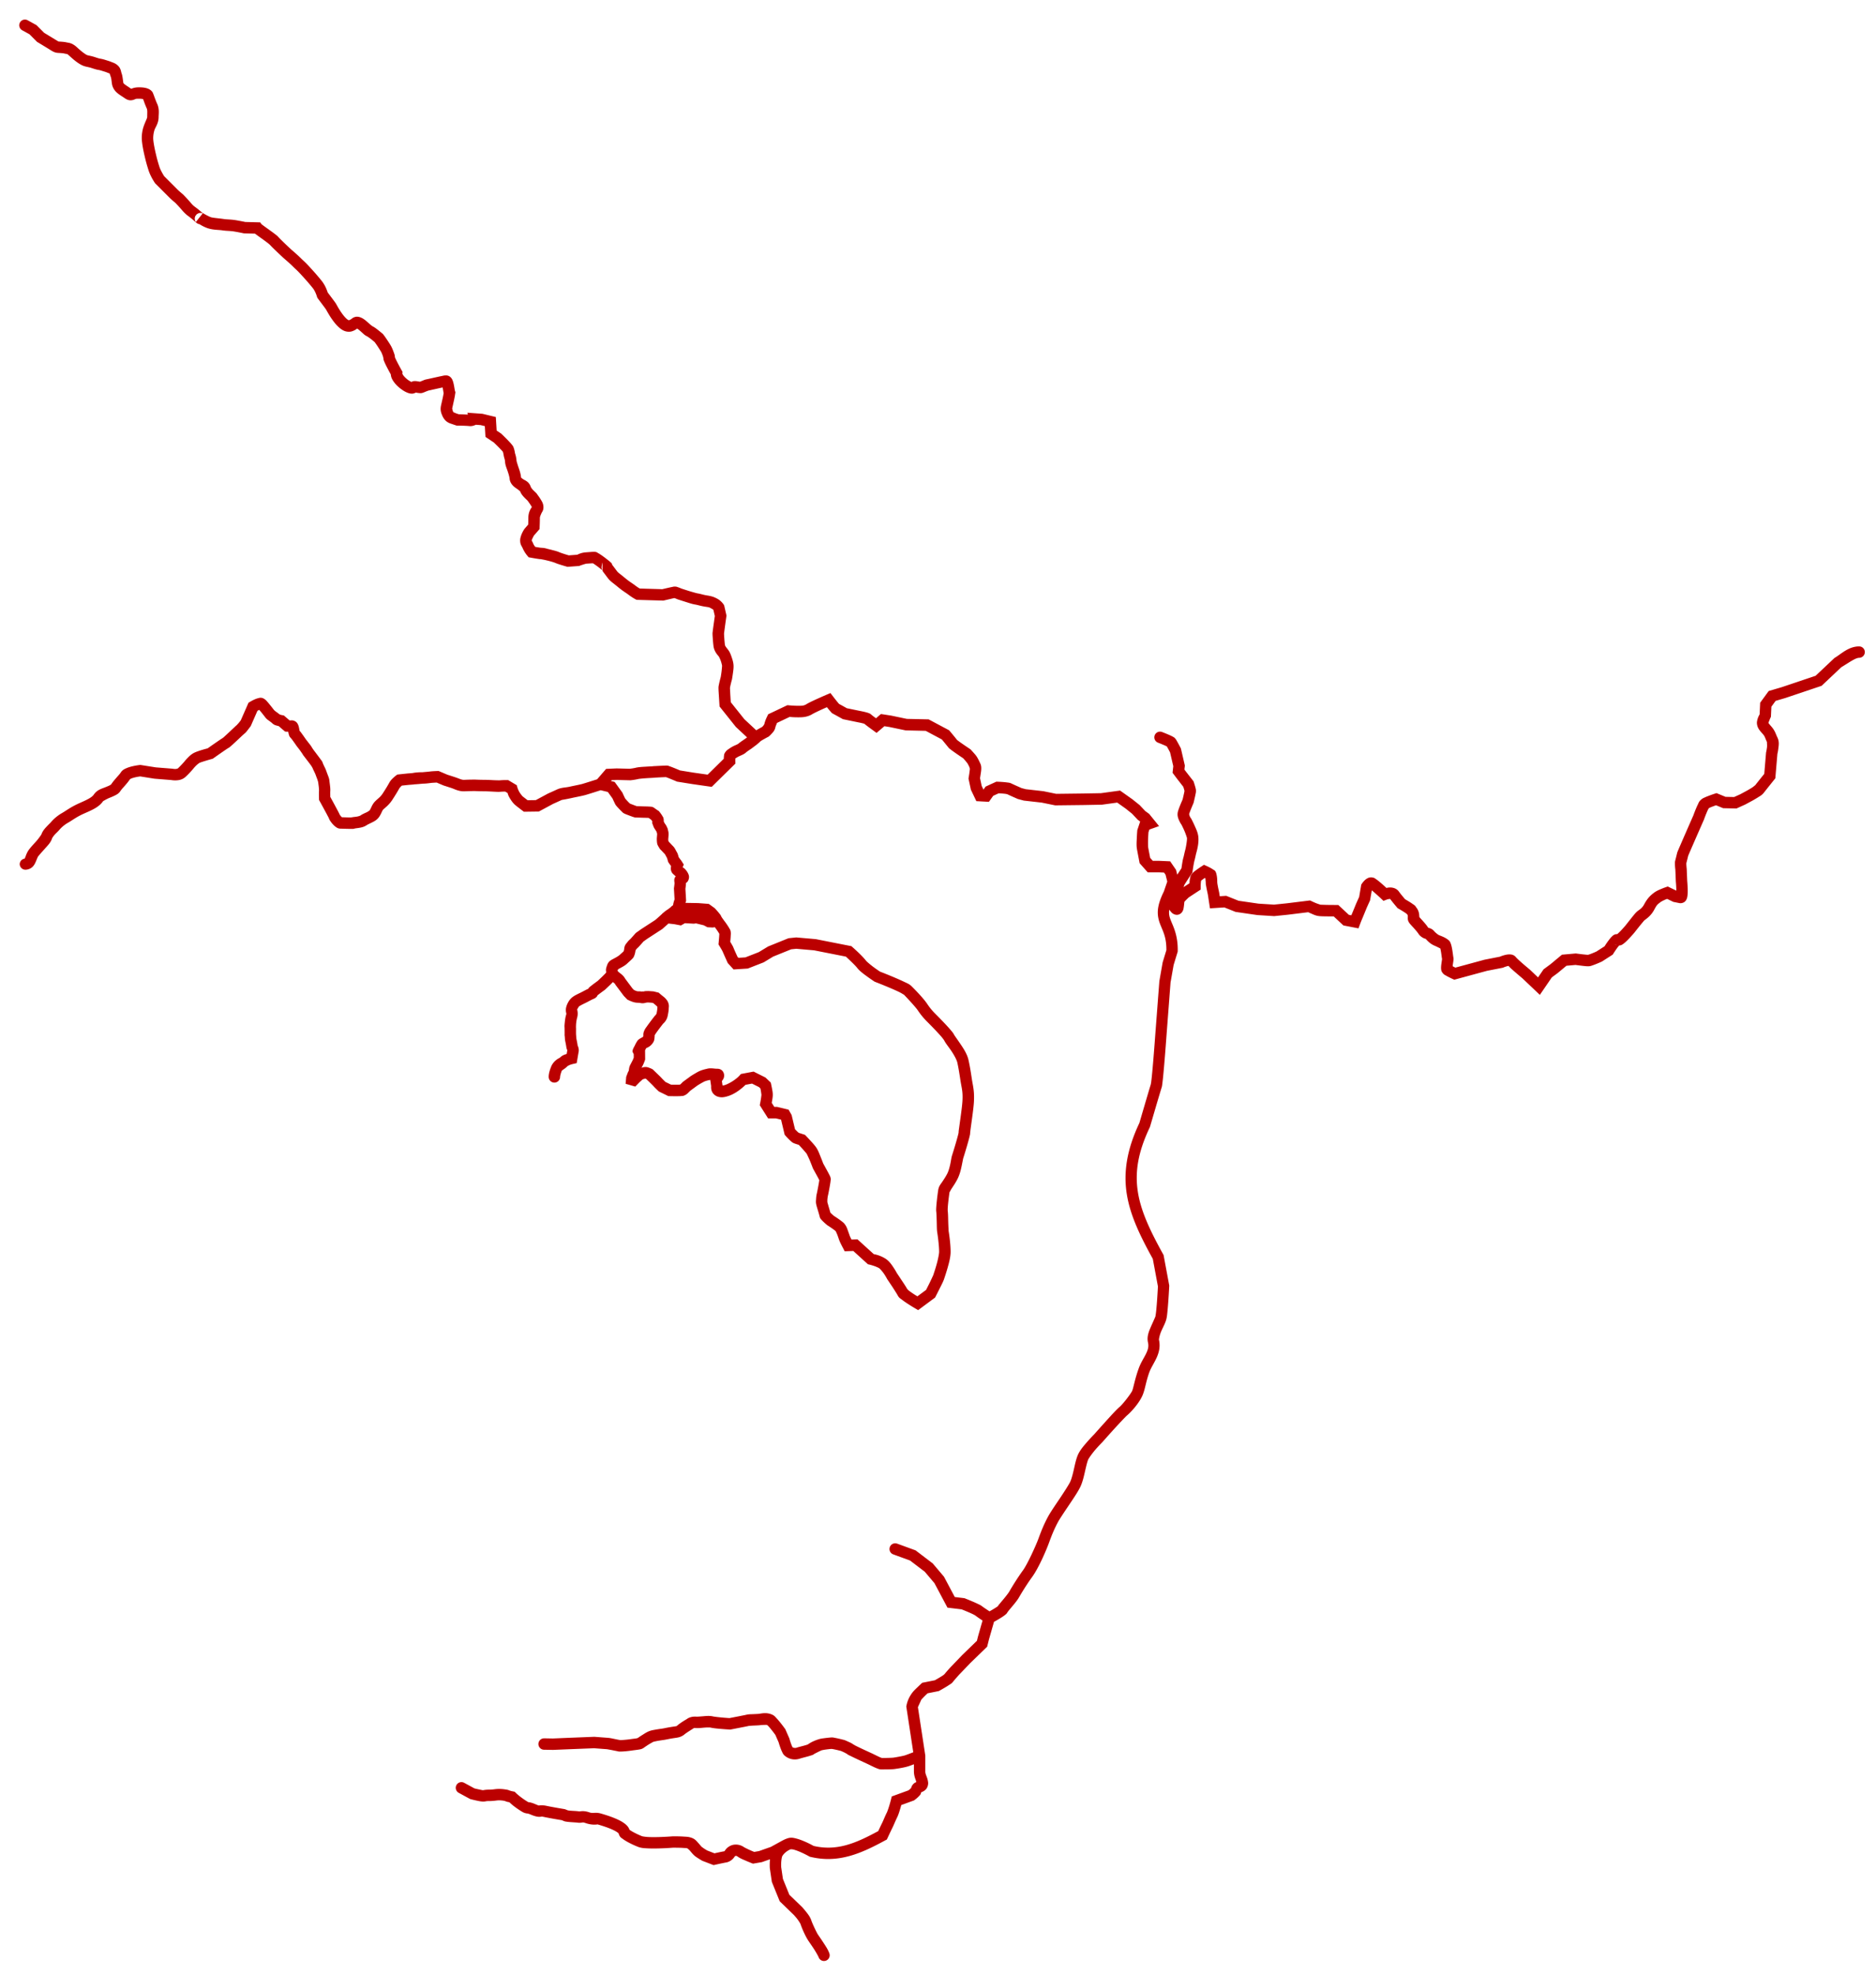 <?xml version="1.0" encoding="UTF-8" standalone="no"?>
<!-- Created with Inkscape (http://www.inkscape.org/) -->

<svg
   width="210mm"
   height="221mm"
   viewBox="0 0 210 221"
   version="1.1"
   id="svg3019"
   inkscape:version="1.2.2 (732a01da63, 2022-12-09)"
   sodipodi:docname="roads.svg"
   xmlns:inkscape="http://www.inkscape.org/namespaces/inkscape"
   xmlns:sodipodi="http://sodipodi.sourceforge.net/DTD/sodipodi-0.dtd"
   xmlns="http://www.w3.org/2000/svg"
   xmlns:svg="http://www.w3.org/2000/svg">
  <sodipodi:namedview
     id="namedview3021"
     pagecolor="#505050"
     bordercolor="#ffffff"
     borderopacity="1"
     inkscape:showpageshadow="0"
     inkscape:pageopacity="0"
     inkscape:pagecheckerboard="1"
     inkscape:deskcolor="#505050"
     inkscape:document-units="mm"
     showgrid="false"
     inkscape:zoom="0.5946522"
     inkscape:cx="597.82844"
     inkscape:cy="410.32388"
     inkscape:window-width="1440"
     inkscape:window-height="847"
     inkscape:window-x="-8"
     inkscape:window-y="181"
     inkscape:window-maximized="1"
     inkscape:current-layer="layer1" />
  <defs
     id="defs3016" />
  <g
     inkscape:label="Layer 1"
     inkscape:groupmode="layer"
     id="layer1">
    <path
       id="path1578-4-9-8"
       style="color:#000000;fill:#bb0000;stroke-width:0.797;stroke-linecap:round;-inkscape-stroke:none"
       d="M 2.863,2.194 A 0.638,0.638 0 0 0 2.616,2.215 h -7.974e-4 a 0.638,0.638 0 0 0 -0.382,0.305 0.638,0.638 0 0 0 0.251,0.866 l 0.819,0.452 0.849,0.85 0.067,0.04 c 0,0 0.185,0.109 1.042,0.631 0.423,0.257 0.57,0.371 0.813,0.47 0.243,0.099 0.43,0.089 0.666,0.106 0.511,0.037 0.249,0.027 0.724,0.106 0.082,0.014 0.084,0.013 0.243,0.153 0.159,0.139 0.415,0.393 0.82,0.698 0.404,0.303 0.707,0.456 0.981,0.533 0.274,0.076 0.421,0.081 0.766,0.196 0.406,0.135 0.596,0.179 0.723,0.201 0.127,0.022 0.131,0.015 0.408,0.101 0.6,0.187 0.326,0.096 0.819,0.285 0.05,0.019 0.049,0.016 0.059,0.018 7.97e-4,0.024 0.022,0.121 0.096,0.318 0.087,0.233 0.076,0.297 0.153,0.836 0.059,0.413 0.3,0.769 0.556,0.992 0.256,0.224 0.515,0.37 0.794,0.562 0.172,0.118 0.31,0.21 0.522,0.265 0.213,0.055 0.478,5.98e-4 0.587,-0.042 0.217,-0.085 0.164,-0.11 0.559,-0.11 0.363,0 0.452,0.047 0.477,0.056 0.06,0.171 0.216,0.625 0.397,1.024 0.094,0.206 0.054,0.48 0.054,0.967 0,0.14 -0.184,0.457 -0.372,0.975 -0.185,0.509 -0.269,1.092 -0.223,1.651 0.042,0.506 0.16,1.121 0.313,1.772 0.151,0.642 0.234,0.935 0.422,1.536 0.233,0.744 0.713,1.431 0.713,1.431 l 0.034,0.053 1.612,1.61 c 0.256,0.256 0.59,0.526 0.637,0.564 0.002,0.002 0.354,0.354 0.783,0.855 0.246,0.287 0.442,0.459 0.62,0.595 0.178,0.136 0.323,0.234 0.601,0.477 0.152,0.133 0.249,0.217 0.318,0.274 0.034,0.028 0.061,0.049 0.092,0.072 0.016,0.011 0.03,0.023 0.062,0.042 0.016,0.01 0.036,0.023 0.075,0.04 0.019,0.009 0.08,0.03 0.081,0.03 1.59e-4,4.8e-5 0.036,0.005 0.067,0.009 0.171,0.102 0.367,0.229 0.747,0.388 0.668,0.278 1.397,0.243 1.79,0.304 0.56,0.086 0.868,0.045 1.441,0.146 0.624,0.11 0.942,0.181 0.942,0.181 l 0.061,0.014 1.253,0.033 c 0.053,0.041 0.107,0.083 0.171,0.131 0.17,0.125 0.38,0.274 0.593,0.427 0.213,0.153 0.428,0.31 0.6,0.441 0.172,0.131 0.32,0.268 0.299,0.244 0.188,0.215 0.528,0.539 0.86,0.855 0.331,0.316 0.629,0.593 0.629,0.593 l 0.008,0.008 0.009,0.008 c 0.4,0.346 0.791,0.686 1.085,0.981 0.345,0.345 0.394,0.34 0.939,0.937 0.558,0.611 0.754,0.832 1.229,1.412 0.187,0.228 0.304,0.463 0.386,0.663 0.041,0.1 0.072,0.19 0.103,0.276 0.03,0.085 0.009,0.13 0.161,0.332 0.048,0.063 0.251,0.333 0.459,0.611 0.104,0.139 0.208,0.277 0.29,0.388 0.081,0.111 0.162,0.234 0.134,0.187 -0.033,-0.054 0.087,0.163 0.213,0.38 0.126,0.217 0.297,0.495 0.499,0.777 0.202,0.283 0.432,0.569 0.704,0.815 0.271,0.245 0.591,0.478 1.04,0.509 h 0.002 c 0.339,0.023 0.54,-0.077 0.74,-0.171 0.105,-0.049 0.185,-0.122 0.274,-0.179 0.053,0.032 0.102,0.058 0.193,0.132 0.131,0.107 0.277,0.242 0.42,0.369 0.143,0.127 0.249,0.244 0.489,0.358 0.066,0.032 0.29,0.185 0.473,0.33 0.162,0.128 0.264,0.219 0.38,0.31 0.018,0.022 0.048,0.063 0.084,0.112 0.072,0.099 0.165,0.235 0.259,0.375 0.187,0.28 0.404,0.641 0.4,0.634 0.034,0.068 0.112,0.248 0.17,0.41 0.058,0.161 0.082,0.371 0.082,0.265 0,0.233 0.043,0.271 0.075,0.356 0.032,0.086 0.069,0.171 0.112,0.263 0.086,0.185 0.193,0.393 0.299,0.595 0.169,0.322 0.276,0.511 0.337,0.619 0.019,0.336 0.175,0.604 0.34,0.835 0.204,0.285 0.461,0.532 0.73,0.741 0.27,0.209 0.544,0.38 0.838,0.487 0.147,0.054 0.298,0.098 0.504,0.089 0.109,-0.005 0.249,-0.046 0.38,-0.119 0.017,0.002 0.013,8.77e-4 0.033,0.004 0.083,0.013 0.188,0.035 0.312,0.047 0.124,0.012 0.263,0.04 0.501,-0.05 0.131,-0.049 0.269,-0.11 0.392,-0.159 0.123,-0.049 0.258,-0.085 0.207,-0.076 0.115,-0.019 0.209,-0.043 0.392,-0.084 0.184,-0.041 0.414,-0.093 0.645,-0.143 0.189,-0.042 0.364,-0.079 0.526,-0.112 0.026,0.132 0.05,0.276 0.07,0.401 0.011,0.063 0.02,0.121 0.031,0.176 0.002,0.012 0.011,0.033 0.012,0.043 -0.003,0.027 -0.008,0.062 -0.017,0.117 -0.023,0.133 -0.061,0.32 -0.103,0.511 -0.042,0.191 -0.088,0.387 -0.124,0.551 -0.037,0.165 -0.062,0.26 -0.08,0.402 -0.056,0.45 0.092,0.763 0.189,0.989 0.087,0.203 0.278,0.494 0.515,0.652 0.257,0.171 0.414,0.199 0.612,0.269 0.198,0.071 0.374,0.128 0.374,0.128 l 0.095,0.03 h 0.098 c 0,0 0.794,0.003 1.328,0.052 0.281,0.026 0.496,-0.048 0.716,-0.147 l 0.533,0.037 0.473,0.114 0.073,1.207 0.933,0.623 c 0.032,0.031 0.256,0.243 0.519,0.509 0.141,0.142 0.284,0.29 0.388,0.406 0.047,0.053 0.084,0.096 0.108,0.126 0.044,0.128 0.066,0.247 0.092,0.403 0.057,0.341 0.132,0.408 0.152,0.71 0.026,0.395 0.163,0.683 0.277,1.017 0.114,0.333 0.214,0.674 0.23,0.86 0.054,0.622 0.528,0.957 0.813,1.146 0.285,0.189 0.385,0.358 0.332,0.188 0.126,0.402 0.369,0.649 0.564,0.849 0.098,0.1 0.188,0.183 0.252,0.244 0.064,0.062 0.11,0.128 0.062,0.056 0.142,0.214 0.319,0.433 0.473,0.72 -0.055,0.073 -0.394,0.493 -0.394,1.19 0,0.334 -0.013,0.604 -0.02,0.768 l -0.416,0.477 -0.026,0.044 c 0,0 -0.302,0.43 -0.426,0.967 -0.058,0.252 -0.03,0.574 0.056,0.766 0.086,0.192 0.134,0.242 0.191,0.374 0.209,0.488 0.523,0.85 0.523,0.85 l 0.148,0.178 0.227,0.04 c 0,0 0.224,0.042 0.469,0.083 0.123,0.02 0.251,0.041 0.364,0.057 0.113,0.016 0.173,0.031 0.319,0.031 -0.053,0 0.325,0.061 0.431,0.087 0.09,0.022 0.292,0.067 0.537,0.131 0.245,0.064 0.536,0.158 0.579,0.178 0.233,0.106 0.522,0.193 0.799,0.279 0.277,0.086 0.515,0.152 0.515,0.152 l 0.109,0.031 1.312,-0.095 0.098,-0.042 c 0,0 0.58,-0.206 0.727,-0.216 0.327,-0.023 0.59,-0.04 0.703,-0.045 0.048,0.028 0.112,0.066 0.196,0.123 0.195,0.132 0.452,0.324 0.708,0.529 0.11,0.088 0.159,0.131 0.185,0.155 0.01,0.059 0.023,0.105 0.042,0.128 0.089,0.106 0.371,0.495 0.573,0.756 0.253,0.325 0.46,0.434 1.056,0.926 0.638,0.527 0.83,0.603 1.223,0.897 0.46,0.345 0.789,0.513 0.789,0.513 l 0.126,0.064 2.996,0.086 0.082,-0.019 c 0,0 0.304,-0.072 0.62,-0.145 0.158,-0.036 0.319,-0.074 0.443,-0.1 0.039,-0.008 0.064,-0.013 0.093,-0.019 0.032,0.011 0.065,0.022 0.103,0.037 0.105,0.041 0.201,0.083 0.201,0.083 l 0.026,0.012 0.028,0.009 c 0,0 0.384,0.126 0.813,0.261 0.429,0.135 0.822,0.271 1.157,0.323 0.269,0.041 0.558,0.152 1.117,0.24 0.495,0.078 0.396,0.045 0.729,0.224 0.177,0.095 0.186,0.136 0.193,0.151 l 0.154,0.671 c -0.013,0.094 -0.058,0.41 -0.117,0.836 -0.033,0.242 -0.068,0.49 -0.094,0.687 -0.013,0.099 -0.023,0.183 -0.031,0.252 -0.008,0.069 -0.015,0.075 -0.015,0.198 0,0.152 0.015,0.346 0.036,0.623 0.02,0.277 0.046,0.577 0.078,0.799 0.086,0.6 0.457,0.961 0.607,1.154 -0.02,-0.026 0.119,0.224 0.201,0.458 0.082,0.233 0.143,0.51 0.147,0.557 6.62e-4,0.009 -0.026,0.409 -0.067,0.713 -0.039,0.288 -0.077,0.513 -0.081,0.539 -0.007,0.026 -0.058,0.213 -0.117,0.453 -0.031,0.128 -0.062,0.264 -0.087,0.391 -0.025,0.127 -0.05,0.214 -0.05,0.387 0,0.213 0.028,0.603 0.055,1.037 0.027,0.434 0.053,0.842 0.053,0.842 l 0.014,0.199 1.821,2.282 1.255,1.171 c -0.075,0.056 -0.165,0.123 -0.219,0.166 0.038,-0.03 -0.14,0.094 -0.294,0.199 -0.154,0.105 -0.317,0.215 -0.469,0.352 0.011,-0.009 -0.087,0.055 -0.218,0.114 -0.131,0.059 -0.291,0.119 -0.468,0.223 -0.123,0.071 -0.257,0.155 -0.385,0.245 -0.128,0.09 -0.243,0.148 -0.389,0.368 -0.153,0.229 -0.128,0.315 -0.142,0.416 -0.014,0.101 -0.019,0.194 -0.022,0.28 -5.1e-4,0.016 3.43e-4,0.014 0,0.03 l -1.806,1.777 -1.528,-0.218 -1.562,-0.252 c -0.064,-0.027 -0.272,-0.117 -0.56,-0.235 -0.165,-0.067 -0.334,-0.134 -0.48,-0.188 -0.073,-0.027 -0.139,-0.05 -0.203,-0.07 -0.064,-0.02 -0.057,-0.052 -0.286,-0.052 -0.157,0 -0.433,0.015 -0.773,0.031 -0.17,0.008 -0.34,0.017 -0.476,0.025 -0.137,0.008 -0.164,0.001 -0.326,0.028 0.067,-0.011 0.012,-0.003 -0.03,0 -0.042,0.003 -0.103,0.006 -0.174,0.009 -0.143,0.008 -0.33,0.018 -0.528,0.03 -0.396,0.024 -0.787,0.041 -1.12,0.12 -0.331,0.079 -0.667,0.112 -0.685,0.114 l -1.452,-0.037 -1.182,0.05 -1.005,1.165 c -0.241,0.077 -1.431,0.456 -1.671,0.523 -0.272,0.076 -0.907,0.194 -1.436,0.312 -0.45,0.1 -0.89,0.077 -1.391,0.308 -0.234,0.108 -0.994,0.449 -0.994,0.449 l -0.02,0.009 -1.352,0.729 -0.92,0.012 c -0.193,-0.149 -0.53,-0.408 -0.559,-0.433 0.01,0.009 -0.211,-0.226 -0.368,-0.492 -0.136,-0.231 -0.218,-0.506 -0.218,-0.506 l -0.068,-0.248 -0.967,-0.576 h -0.176 c 0,0 -0.429,-0.002 -0.777,0.03 -0.027,0.002 -0.373,-0.002 -0.71,-0.019 -0.337,-0.017 -0.704,-0.037 -0.991,-0.037 -0.484,0 -1.035,-0.026 -1.035,-0.026 h -0.014 -0.016 c 0,0 -0.645,-0.002 -1.179,0.026 -0.313,0.016 -0.529,-0.124 -1.017,-0.286 -0.389,-0.13 -0.83,-0.268 -0.874,-0.282 l -0.997,-0.424 -0.143,0.006 c 0,0 -0.542,0.013 -0.863,0.059 -0.127,0.018 -0.825,0.075 -0.788,0.075 -0.303,0 -0.705,0.011 -1.11,0.092 0.03,-0.006 -0.145,0.017 -0.268,0.026 -0.123,0.009 -0.231,0.016 -0.231,0.016 h -0.015 l -1.202,0.128 -0.14,0.104 c 0,0 -0.133,0.1 -0.283,0.239 -0.151,0.139 -0.332,0.309 -0.48,0.579 -0.148,0.272 -0.381,0.66 -0.721,1.183 -0.286,0.439 -0.507,0.541 -0.849,0.883 -0.201,0.201 -0.32,0.422 -0.4,0.589 -0.08,0.167 -0.13,0.285 -0.218,0.422 -0.003,0.004 -0.118,0.11 -0.321,0.212 -0.203,0.101 -0.461,0.195 -0.731,0.382 -0.022,0.015 -0.195,0.081 -0.383,0.112 -0.094,0.015 -0.191,0.027 -0.283,0.039 -0.093,0.012 -0.157,0.007 -0.318,0.061 0.182,-0.061 0.037,-0.012 -0.067,-0.009 -0.105,0.002 -0.247,3.41e-4 -0.394,-0.003 -0.24,-0.005 -0.441,-0.014 -0.611,-0.017 -0.027,-0.023 -0.055,-0.048 -0.093,-0.09 -0.051,-0.057 -0.103,-0.123 -0.137,-0.173 -0.034,-0.05 -0.056,-0.118 -0.024,-0.022 -0.045,-0.135 -0.06,-0.145 -0.096,-0.218 -0.037,-0.073 -0.083,-0.161 -0.136,-0.262 -0.106,-0.202 -0.24,-0.451 -0.372,-0.696 -0.225,-0.415 -0.382,-0.7 -0.444,-0.811 -0.003,-0.147 -0.012,-0.481 -0.002,-0.643 0.016,-0.24 -0.011,-0.457 -0.036,-0.671 -0.025,-0.214 -0.054,-0.423 -0.059,-0.483 -0.026,-0.284 -0.103,-0.438 -0.176,-0.635 -0.073,-0.198 -0.15,-0.397 -0.174,-0.47 -0.063,-0.189 -0.144,-0.345 -0.22,-0.5 -0.075,-0.155 -0.145,-0.31 -0.157,-0.347 -0.097,-0.291 -0.171,-0.329 -0.283,-0.487 -0.112,-0.158 -0.247,-0.337 -0.382,-0.513 C 35.356,84.253 35.222,84.081 35.12,83.945 35.018,83.809 34.918,83.635 34.972,83.744 34.837,83.475 34.697,83.325 34.534,83.112 34.386,82.917 34.272,82.775 34.249,82.746 l -0.012,-0.017 c -0.011,-0.016 -0.152,-0.222 -0.319,-0.456 -0.087,-0.122 -0.178,-0.247 -0.258,-0.354 -0.037,-0.049 -0.093,-0.1 -0.12,-0.137 -0.014,-0.061 -0.032,-0.165 -0.056,-0.282 -0.024,-0.119 -0.046,-0.244 -0.119,-0.408 -0.036,-0.082 -0.081,-0.182 -0.205,-0.296 -0.124,-0.114 -0.391,-0.222 -0.615,-0.181 -0.015,0.003 -0.069,-4.9e-5 -0.131,-0.002 l -0.64,-0.551 -0.171,-0.031 c 0,0 -0.089,-0.016 -0.19,-0.045 -0.101,-0.029 -0.214,-0.131 -0.095,-0.012 -0.155,-0.155 -0.292,-0.238 -0.417,-0.33 -0.125,-0.092 -0.236,-0.204 -0.201,-0.159 -0.06,-0.077 -0.256,-0.332 -0.459,-0.582 -0.101,-0.125 -0.204,-0.251 -0.302,-0.361 -0.098,-0.11 -0.154,-0.19 -0.319,-0.305 -0.349,-0.244 -0.579,-0.143 -0.743,-0.103 -0.164,0.04 -0.299,0.097 -0.425,0.155 -0.252,0.115 -0.461,0.243 -0.461,0.243 l -0.174,0.104 -0.86,1.961 c -0.026,0.036 -0.08,0.109 -0.176,0.23 -0.116,0.147 -0.313,0.34 -0.248,0.29 -0.124,0.096 -0.2,0.176 -0.355,0.321 -0.155,0.145 -0.345,0.324 -0.532,0.5 -0.187,0.176 -0.373,0.347 -0.514,0.475 -0.071,0.064 -0.131,0.117 -0.17,0.15 -0.013,0.011 -0.018,0.014 -0.024,0.019 -0.056,0.029 -0.082,0.049 -0.127,0.078 -0.063,0.041 -0.139,0.091 -0.226,0.15 -0.173,0.117 -0.387,0.264 -0.597,0.41 -0.38,0.264 -0.681,0.476 -0.746,0.522 -0.137,0.036 -0.872,0.224 -1.384,0.438 -0.396,0.165 -0.656,0.428 -0.871,0.648 -0.205,0.21 -0.337,0.378 -0.35,0.396 0,0 -0.41,0.476 -0.732,0.766 -0.004,0.004 -0.126,0.056 -0.274,0.059 -0.148,0.003 -0.26,-0.02 -0.26,-0.02 l -0.039,-0.008 -1.9,-0.152 -1.717,-0.272 -0.084,0.009 c 0,0 -0.38,0.04 -0.806,0.14 -0.213,0.05 -0.442,0.114 -0.665,0.211 -0.223,0.096 -0.462,0.202 -0.656,0.506 -0.174,0.273 -0.738,0.801 -1.092,1.356 0.05,-0.079 0.006,-0.01 -0.118,0.054 -0.125,0.064 -0.312,0.141 -0.517,0.224 -0.41,0.167 -0.907,0.283 -1.272,0.812 -0.211,0.305 -0.642,0.535 -1.579,0.947 -1.003,0.441 -1.516,0.857 -1.981,1.123 -0.613,0.35 -1.033,0.77 -1.266,1.049 -0.025,0.03 -0.245,0.24 -0.461,0.472 -0.216,0.232 -0.461,0.499 -0.595,0.902 0.013,-0.04 -0.24,0.362 -0.534,0.696 -0.294,0.334 -0.62,0.67 -0.844,0.973 -0.273,0.37 -0.358,0.729 -0.439,0.908 -0.04,0.087 -0.069,0.118 -0.056,0.106 a 0.638,0.638 0 0 0 -0.543,0.599 0.638,0.638 0 0 0 0.64,0.637 c 0.285,-3.64e-4 0.582,-0.123 0.768,-0.296 0.186,-0.172 0.281,-0.36 0.354,-0.52 0.145,-0.32 0.23,-0.576 0.304,-0.676 0.125,-0.169 0.46,-0.532 0.775,-0.889 0.315,-0.358 0.623,-0.642 0.787,-1.134 0.017,-0.05 0.148,-0.254 0.318,-0.436 0.17,-0.182 0.346,-0.331 0.509,-0.527 0.144,-0.173 0.476,-0.505 0.918,-0.758 0.59,-0.337 0.981,-0.675 1.861,-1.062 0.947,-0.417 1.647,-0.715 2.113,-1.389 -0.027,0.039 0.305,-0.192 0.705,-0.355 0.2,-0.081 0.413,-0.166 0.62,-0.272 0.207,-0.107 0.428,-0.218 0.611,-0.505 0.174,-0.273 0.738,-0.799 1.092,-1.355 -0.061,0.096 -0.027,0.028 0.086,-0.02 0.112,-0.049 0.282,-0.101 0.45,-0.14 0.302,-0.071 0.53,-0.096 0.586,-0.103 l 1.581,0.253 1.887,0.151 c 0.068,0.013 0.243,0.043 0.491,0.037 0.304,-0.006 0.727,-0.051 1.099,-0.386 0.431,-0.388 0.852,-0.891 0.852,-0.891 l 0.009,-0.009 0.008,-0.011 c 0,0 0.11,-0.143 0.272,-0.309 0.162,-0.166 0.392,-0.338 0.449,-0.361 0.345,-0.144 1.352,-0.424 1.352,-0.424 l 0.109,-0.03 0.094,-0.065 c 0,0 0.399,-0.282 0.813,-0.57 0.207,-0.144 0.418,-0.289 0.582,-0.4 0.082,-0.055 0.153,-0.102 0.202,-0.134 0.049,-0.032 0.141,-0.07 0.019,-0.017 0.124,-0.053 0.134,-0.075 0.166,-0.099 0.033,-0.024 0.061,-0.048 0.092,-0.073 0.061,-0.051 0.13,-0.111 0.207,-0.18 0.155,-0.14 0.345,-0.316 0.534,-0.494 0.189,-0.178 0.378,-0.355 0.529,-0.497 0.151,-0.141 0.307,-0.276 0.268,-0.246 0.235,-0.182 0.331,-0.338 0.464,-0.506 0.133,-0.168 0.243,-0.318 0.243,-0.318 l 0.042,-0.056 0.749,-1.707 c 0.062,-0.034 0.081,-0.049 0.165,-0.087 0.018,-0.008 0.025,-0.008 0.042,-0.016 0.07,0.08 0.147,0.171 0.229,0.271 0.188,0.233 0.371,0.471 0.443,0.564 0.167,0.215 0.315,0.301 0.454,0.403 0.139,0.102 0.273,0.208 0.268,0.204 0.269,0.269 0.468,0.286 0.642,0.337 0.073,0.021 0.08,0.02 0.135,0.033 l 0.706,0.606 0.188,0.025 c 0,0 0.138,-0.007 0.173,-0.002 0.012,0.064 0.023,0.124 0.039,0.196 0.013,0.058 0.028,0.118 0.056,0.194 0.028,0.077 0.043,0.181 0.227,0.335 -0.136,-0.114 -0.006,8.78e-4 0.062,0.09 0.068,0.089 0.154,0.208 0.237,0.324 0.166,0.232 0.319,0.455 0.319,0.455 l 0.012,0.019 0.014,0.017 c 0,0 0.142,0.179 0.295,0.38 0.153,0.201 0.352,0.512 0.312,0.431 0.102,0.203 0.159,0.249 0.269,0.396 0.11,0.147 0.245,0.32 0.377,0.492 0.132,0.172 0.261,0.344 0.357,0.478 0.095,0.134 0.171,0.329 0.112,0.151 0.063,0.189 0.144,0.346 0.22,0.501 0.075,0.155 0.145,0.31 0.157,0.347 0.051,0.153 0.123,0.33 0.187,0.505 0.064,0.174 0.11,0.388 0.103,0.312 0.013,0.147 0.04,0.325 0.063,0.515 0.022,0.191 0.034,0.396 0.031,0.439 -0.024,0.367 -0.002,0.911 -0.002,0.911 l 0.005,0.152 0.075,0.134 c 0,0 0.256,0.466 0.519,0.95 0.131,0.242 0.263,0.488 0.364,0.681 0.051,0.097 0.095,0.18 0.125,0.24 0.03,0.06 0.058,0.145 0.026,0.05 0.059,0.176 0.112,0.238 0.18,0.338 0.068,0.1 0.148,0.203 0.24,0.305 0.092,0.103 0.192,0.203 0.319,0.297 0.128,0.094 0.278,0.215 0.586,0.215 0.073,0 0.409,0.012 0.721,0.019 0.156,0.003 0.311,0.006 0.449,0.003 0.138,-0.003 0.182,0.033 0.444,-0.054 -0.081,0.027 -0.006,0.003 0.076,-0.008 0.083,-0.011 0.198,-0.024 0.327,-0.045 0.259,-0.042 0.579,-0.097 0.903,-0.321 0.077,-0.053 0.311,-0.16 0.575,-0.291 0.264,-0.132 0.587,-0.293 0.824,-0.662 0.151,-0.236 0.236,-0.436 0.296,-0.562 0.06,-0.126 0.086,-0.171 0.151,-0.237 0.191,-0.191 0.61,-0.462 1.017,-1.089 0.352,-0.542 0.599,-0.953 0.771,-1.267 0.012,-0.023 0.122,-0.158 0.224,-0.253 0.035,-0.032 0.035,-0.029 0.062,-0.053 l 0.789,-0.083 c 0,0 0.117,-0.008 0.254,-0.019 0.137,-0.011 0.256,-0.014 0.419,-0.047 -0.139,0.028 0.898,-0.067 0.861,-0.067 0.303,0 0.723,-0.052 0.969,-0.087 0.042,-0.006 0.426,-0.027 0.598,-0.037 l 0.769,0.326 0.03,0.009 c 0,0 0.504,0.159 0.895,0.29 0.311,0.104 0.788,0.389 1.487,0.352 0.465,-0.024 1.05,-0.027 1.082,-0.027 0,0 0.566,0.027 1.095,0.027 0.219,0 0.586,0.019 0.928,0.036 0.342,0.017 0.621,0.039 0.888,0.015 0.178,-0.016 0.367,-0.017 0.497,-0.019 l 0.266,0.159 c 0.05,0.15 0.07,0.265 0.229,0.536 0.22,0.374 0.413,0.63 0.649,0.827 0.188,0.157 0.774,0.6 0.774,0.6 l 0.176,0.134 1.677,-0.023 1.584,-0.853 c 0.027,-0.012 0.734,-0.331 0.986,-0.447 -0.011,0.005 0.567,-0.094 1.134,-0.22 0.489,-0.109 1.095,-0.216 1.501,-0.328 0.375,-0.104 1.488,-0.463 1.715,-0.536 l 0.802,0.194 0.52,0.721 c 0.021,0.047 0.061,0.134 0.128,0.277 0.041,0.088 0.084,0.18 0.123,0.259 0.02,0.039 0.037,0.075 0.056,0.11 0.019,0.035 0.017,0.049 0.093,0.145 0.095,0.118 0.202,0.234 0.374,0.415 0.086,0.09 0.175,0.182 0.263,0.265 0.088,0.082 0.107,0.142 0.343,0.249 0.137,0.062 0.338,0.137 0.562,0.221 0.112,0.042 0.221,0.082 0.312,0.114 0.045,0.016 0.085,0.028 0.124,0.04 0.02,0.006 0.039,0.012 0.066,0.019 0.026,0.007 0.024,0.023 0.173,0.023 -0.08,0 0.201,0.006 0.391,0.012 0.189,0.007 0.372,0.014 0.372,0.014 h 0.006 0.006 c 0,0 0.2,0.003 0.403,0.009 0.091,0.003 0.179,0.006 0.249,0.009 0.029,0.02 0.055,0.039 0.087,0.062 0.052,0.037 0.104,0.075 0.151,0.108 0.011,0.007 0.031,0.018 0.037,0.023 0.022,0.028 0.051,0.068 0.081,0.112 0.024,0.035 0.041,0.064 0.058,0.092 -1.36e-4,0.019 0,0.037 0,0.037 l -0.014,0.143 0.05,0.136 c 0,0 0.03,0.082 0.069,0.179 0.039,0.097 0.052,0.171 0.173,0.346 0.01,0.014 0.044,0.068 0.078,0.123 0.017,0.028 0.034,0.056 0.058,0.09 0.003,0.005 0.025,0.023 0.026,0.028 0.006,0.015 0.004,0.026 0.024,0.052 2.4e-4,5.1e-4 1.76e-4,7.26e-4 4.15e-4,0.001 0.011,0.023 0.021,0.047 0.028,0.064 3.67e-4,8.77e-4 0.002,0.002 0.002,0.003 0.013,0.056 0.03,0.123 0.042,0.175 0.002,0.026 0.003,0.076 0.003,0.082 l -0.002,0.002 v 0.002 c -0.005,0.074 -0.031,0.414 -0.031,0.414 l -0.003,0.022 v 0.02 c 0,0 -7.97e-4,0.113 0.006,0.246 0.004,0.067 0.009,0.14 0.022,0.223 0.013,0.083 0.013,0.164 0.108,0.333 v 0.002 c 0.027,0.049 0.066,0.119 0.109,0.19 0.021,0.036 0.042,0.072 0.07,0.112 0.028,0.041 0.038,0.078 0.154,0.174 -0.086,-0.072 -0.011,-0.01 0.022,0.025 0.033,0.035 0.078,0.082 0.123,0.129 0.09,0.095 0.153,0.167 0.22,0.234 0.06,0.06 0.071,0.072 0.076,0.078 0.006,0.012 0.068,0.119 0.114,0.204 0.045,0.083 0.068,0.131 0.114,0.21 -0.019,-0.032 -0.002,-0.009 0.004,0.007 v 4.11e-4 c 1.44e-4,2.53e-4 2.55e-4,5.72e-4 4.07e-4,7.97e-4 0.007,0.021 0.019,0.057 0.031,0.096 0.024,0.078 0.05,0.17 0.061,0.21 0.062,0.234 0.105,0.237 0.151,0.307 0.046,0.07 0.093,0.136 0.14,0.199 0.04,0.053 0.045,0.06 0.076,0.1 -0.018,0.088 -0.036,0.183 -0.028,0.318 0.009,0.15 0.052,0.381 0.262,0.57 0.064,0.058 0.119,0.11 0.168,0.155 0.033,0.031 0.078,0.066 0.122,0.101 -0.01,0.011 -0.013,0.009 -0.025,0.023 -0.031,0.038 -0.069,0.09 -0.101,0.173 -0.016,0.041 -0.031,0.091 -0.039,0.147 -0.008,0.056 -0.002,0.181 -0.002,0.182 4.46e-4,0.004 0.015,0.135 0.024,0.218 7.73e-4,0.021 0.002,0.049 -7.98e-4,0.071 -0.006,0.056 -0.013,0.132 -0.022,0.206 -0.017,0.147 -0.036,0.286 -0.036,0.286 l -0.006,0.059 0.07,1.215 c -0.03,0.09 -0.079,0.232 -0.117,0.384 -0.026,0.103 -0.039,0.189 -0.046,0.266 -0.096,0.062 -0.199,0.135 -0.317,0.27 0.044,-0.051 -0.091,0.072 -0.229,0.167 -0.138,0.094 -0.287,0.186 -0.436,0.312 -0.025,0.021 -0.065,0.058 -0.096,0.085 a 0.638,0.638 0 0 0 -0.171,0.152 c -0.095,0.086 -0.198,0.181 -0.306,0.278 -0.114,0.103 -0.225,0.204 -0.313,0.28 -0.087,0.077 -0.197,0.154 -0.122,0.106 -0.15,0.096 -1.586,1.029 -1.586,1.029 l -0.012,0.008 -0.6,0.428 -0.05,0.058 c 0,0 -0.135,0.156 -0.28,0.319 -0.073,0.082 -0.148,0.165 -0.207,0.229 -0.059,0.064 -0.151,0.142 -0.07,0.078 -0.138,0.111 -0.226,0.209 -0.354,0.372 -0.127,0.163 -0.291,0.311 -0.326,0.71 -0.01,0.116 -0.042,0.212 -0.064,0.276 -0.025,0.025 -0.053,0.053 -0.095,0.092 -0.108,0.1 -0.25,0.223 -0.382,0.349 -0.012,0.011 -0.211,0.151 -0.391,0.252 -0.18,0.101 -0.337,0.18 -0.431,0.231 -0.457,0.246 -0.512,0.528 -0.611,0.811 v 0.002 c -0.099,0.284 -0.064,0.467 -0.036,0.623 l -0.116,0.141 -0.349,0.349 -0.489,0.464 c -0.03,0.022 -0.22,0.159 -0.445,0.327 -0.121,0.091 -0.243,0.185 -0.344,0.266 -0.051,0.041 -0.095,0.076 -0.14,0.118 -0.023,0.021 -0.046,0.042 -0.078,0.078 -0.008,0.009 -0.023,0.052 -0.038,0.083 -0.009,0.003 -0.02,0.007 -0.04,0.017 -0.352,0.161 -0.564,0.295 -0.894,0.453 -0.365,0.176 -0.61,0.299 -0.824,0.455 -0.072,0.053 -0.286,0.22 -0.464,0.522 -0.184,0.311 -0.3,0.641 -0.3,0.931 0,0.225 0.046,0.346 0.052,0.386 0.006,0.04 0.013,0.045 -0.024,0.169 -0.082,0.274 -0.121,0.561 -0.146,0.819 -0.025,0.258 -0.047,0.392 -0.023,0.628 -0.006,-0.065 0.003,0.21 0.003,0.411 0,0.101 7.42e-4,0.2 0.002,0.285 7.97e-4,0.084 -0.017,0.068 0.014,0.254 -0.008,-0.05 0.006,0.074 0.012,0.167 0.006,0.092 0.005,0.154 0.026,0.283 0.017,0.101 0.039,0.193 0.067,0.336 0.028,0.144 0.057,0.311 0.067,0.388 0.023,0.194 0.085,0.315 0.115,0.382 -0.024,0.133 -0.04,0.239 -0.07,0.413 -0.226,0.077 -0.485,0.141 -0.766,0.422 -0.023,0.023 -0.693,0.281 -0.983,1.021 -0.187,0.478 -0.268,0.818 -0.268,1.128 a 0.638,0.638 0 0 0 0.639,0.637 0.638,0.638 0 0 0 0.638,-0.637 c 0,-0.026 0.03,-0.283 0.179,-0.663 0.046,-0.117 0.272,-0.158 0.696,-0.583 -0.057,0.057 0.12,-0.065 0.277,-0.118 0.156,-0.053 0.29,-0.084 0.29,-0.084 l 0.416,-0.095 0.072,-0.42 c 0,0 0.114,-0.672 0.148,-0.86 0.044,-0.243 -0.036,-0.512 -0.081,-0.614 -0.045,-0.101 -0.033,-0.072 -0.034,-0.08 -0.019,-0.156 -0.052,-0.328 -0.083,-0.483 -0.03,-0.155 -0.063,-0.322 -0.059,-0.299 v -0.002 c 0.008,0.051 -0.007,-0.073 -0.014,-0.165 -0.006,-0.092 -0.005,-0.153 -0.026,-0.282 0.024,0.146 0.004,0.012 0.003,-0.061 -7.58e-4,-0.073 -0.002,-0.171 -0.002,-0.271 0,-0.201 0.01,-0.34 -0.009,-0.537 0.01,0.104 0.002,-0.165 0.023,-0.375 0.021,-0.21 0.062,-0.457 0.098,-0.578 0.082,-0.273 0.089,-0.531 0.065,-0.708 -0.024,-0.177 -0.039,-0.228 -0.039,-0.213 0,-0.131 -0.036,-0.013 0.123,-0.282 0.028,-0.048 0.043,-0.078 0.051,-0.097 0.014,-0.007 0.034,-0.019 0.065,-0.042 0.076,-0.056 0.281,-0.17 0.628,-0.337 0.382,-0.184 0.591,-0.315 0.872,-0.444 0.184,-0.084 0.301,-0.113 0.472,-0.314 0.026,-0.03 0.03,-0.073 0.052,-0.114 0.014,-0.012 0.021,-0.019 0.042,-0.036 0.078,-0.063 0.194,-0.151 0.308,-0.237 0.229,-0.172 0.459,-0.336 0.459,-0.336 l 0.036,-0.026 0.565,-0.536 0.321,-0.321 c 0.042,0.034 0.082,0.068 0.123,0.101 0.075,0.058 0.109,0.103 0.123,0.123 l 0.022,0.058 0.947,1.265 0.399,0.413 0.101,0.048 c 0,0 0.305,0.162 0.645,0.251 0.19,0.05 0.349,0.055 0.464,0.059 0.115,0.004 0.214,0.023 0.117,-0.002 0.356,0.089 0.514,0.064 0.819,-0.023 -0.071,0.02 0.035,-0.003 0.108,-0.005 0.072,-0.002 0.131,0 0.131,0 l 0.344,0.024 0.178,0.045 c 0.023,0.02 0.025,0.021 0.052,0.044 0.086,0.073 0.108,0.1 0.223,0.185 -0.014,-0.01 0.124,0.118 0.187,0.179 -0.004,0.036 -0.009,0.043 -0.009,0.138 0,0.075 -0.027,0.304 -0.09,0.62 -0.009,0.043 -0.132,0.199 -0.132,0.199 l -0.052,0.044 -0.042,0.053 c 0,0 -0.243,0.309 -0.501,0.653 -0.129,0.172 -0.26,0.352 -0.372,0.511 -0.112,0.159 -0.186,0.24 -0.276,0.452 -0.029,0.069 -0.051,0.12 -0.073,0.194 -0.022,0.075 -0.036,0.198 -0.034,0.263 0.004,0.13 0.01,0.019 -0.003,0.123 -0.013,0.098 -0.01,0.084 -0.012,0.112 0.018,-0.03 -0.116,0.069 -0.304,0.168 -0.309,0.164 -0.384,0.343 -0.471,0.489 -0.087,0.146 -0.14,0.266 -0.173,0.347 0.027,-0.069 -0.015,0.019 -0.07,0.12 -0.056,0.1 -0.13,0.241 -0.175,0.43 -0.034,0.142 0.084,0.248 0.134,0.396 l 0.003,0.375 c -0.037,0.095 -0.103,0.265 -0.134,0.323 -0.104,0.192 -0.185,0.359 -0.207,0.397 -0.134,0.232 -0.172,0.395 -0.199,0.628 -0.005,0.044 -0.013,0.089 -0.019,0.117 -1.43e-4,7.3e-4 1.44e-4,0.003 0,0.003 -0.024,0.045 -0.067,0.122 -0.067,0.122 l -0.022,0.039 -0.198,0.522 -0.066,0.78 1.081,0.312 0.475,-0.486 0.346,-0.316 c 0.035,-0.013 0.042,-0.017 0.094,-0.034 0.074,-0.025 0.148,-0.044 0.189,-0.055 0.019,0.002 0.045,0.005 0.071,0.015 0.024,0.009 0.024,0.011 0.042,0.018 0.056,0.053 0.158,0.151 0.329,0.316 0.212,0.205 0.477,0.475 0.473,0.471 0.199,0.227 0.55,0.551 0.55,0.551 l 0.072,0.067 1.059,0.519 0.137,0.003 c 0,0 0.324,0.009 0.67,0.009 0.173,0 0.352,-0.001 0.511,-0.009 0.079,-0.004 0.152,-0.009 0.227,-0.018 0.075,-0.009 0.122,0.008 0.31,-0.086 0.256,-0.128 0.334,-0.237 0.447,-0.344 0.087,-0.083 0.127,-0.125 0.156,-0.156 l 0.788,-0.578 c 0.012,-0.008 0.156,-0.099 0.344,-0.21 0.197,-0.116 0.454,-0.251 0.501,-0.268 0.111,-0.042 0.277,-0.089 0.417,-0.121 0.114,-0.026 0.184,-0.034 0.184,-0.037 l 0.102,0.698 c -0.015,0.214 0.008,0.435 0.11,0.643 0.119,0.243 0.351,0.43 0.575,0.514 0.449,0.168 0.846,0.076 1.246,-0.053 0.693,-0.223 1.364,-0.713 1.92,-1.249 l 0.724,-0.136 0.777,0.388 0.162,0.154 c 0.015,0.074 0.022,0.099 0.044,0.213 0.04,0.215 0.073,0.503 0.073,0.498 0,0.01 -0.031,0.296 -0.067,0.513 -0.036,0.216 -0.072,0.402 -0.072,0.402 l -0.048,0.249 0.931,1.473 h 0.869 l 0.583,0.142 0.402,1.687 0.103,0.119 c 0,0 0.143,0.162 0.316,0.338 0.087,0.088 0.181,0.181 0.282,0.268 0.101,0.086 0.172,0.17 0.398,0.252 0.179,0.065 0.359,0.12 0.485,0.16 0.067,0.07 0.154,0.162 0.328,0.352 0.23,0.251 0.503,0.568 0.561,0.65 -0.007,-0.01 0.236,0.477 0.392,0.86 0.156,0.383 0.285,0.729 0.285,0.729 l 0.017,0.045 0.023,0.042 c 0,0 0.183,0.327 0.369,0.67 0.093,0.171 0.188,0.346 0.259,0.482 0.024,0.046 0.04,0.079 0.057,0.114 -0.003,0.029 -0.006,0.048 -0.011,0.087 -0.02,0.142 -0.053,0.336 -0.089,0.532 -0.071,0.393 -0.164,0.841 -0.176,0.889 -0.05,0.198 -0.069,0.394 -0.082,0.606 -0.013,0.212 -0.038,0.359 0.022,0.629 0.042,0.19 0.119,0.428 0.206,0.722 0.044,0.147 0.086,0.292 0.118,0.403 0.032,0.112 0.065,0.264 0.047,0.159 0.04,0.241 0.103,0.274 0.145,0.33 0.041,0.057 0.079,0.098 0.118,0.14 0.078,0.084 0.16,0.162 0.241,0.237 0.162,0.149 0.316,0.279 0.316,0.279 l 0.033,0.028 0.037,0.024 c 0,0 0.222,0.14 0.461,0.305 0.12,0.083 0.243,0.171 0.337,0.244 0.055,0.043 0.1,0.087 0.122,0.108 0.019,0.048 0.126,0.26 0.196,0.449 0.087,0.235 0.151,0.447 0.215,0.606 0.124,0.311 0.403,0.827 0.403,0.827 l 0.184,0.36 0.967,-0.034 1.64,1.487 0.168,0.036 c 0,0 0.696,0.169 1.084,0.402 0.073,0.044 0.363,0.357 0.556,0.646 0.193,0.289 0.326,0.542 0.326,0.542 l 0.017,0.033 0.02,0.03 c 0,0 0.251,0.369 0.522,0.778 0.271,0.409 0.591,0.927 0.607,0.96 0.17,0.34 0.324,0.397 0.514,0.545 0.19,0.148 0.408,0.298 0.62,0.436 0.423,0.277 0.82,0.509 0.82,0.509 l 0.364,0.213 1.895,-1.405 0.068,-0.131 c 0,0 0.2,-0.39 0.416,-0.821 0.215,-0.431 0.421,-0.814 0.528,-1.135 0.05,-0.15 0.23,-0.675 0.396,-1.262 0.166,-0.586 0.33,-1.209 0.33,-1.764 0,-0.884 -0.164,-1.988 -0.223,-2.342 0.002,0.01 -0.03,-0.553 -0.044,-1.039 -0.013,-0.486 -0.014,-0.925 -0.059,-1.238 0.004,0.029 -0.005,-0.148 0.008,-0.34 0.012,-0.192 0.035,-0.428 0.061,-0.665 0.052,-0.474 0.121,-0.964 0.142,-1.09 -0.02,0.118 0.078,-0.142 0.262,-0.417 0.184,-0.276 0.428,-0.633 0.639,-1.054 0.233,-0.465 0.356,-0.972 0.447,-1.406 0.091,-0.434 0.171,-0.853 0.174,-0.861 0.063,-0.19 0.244,-0.775 0.419,-1.375 0.088,-0.3 0.172,-0.599 0.237,-0.847 0.032,-0.124 0.06,-0.235 0.081,-0.333 0.021,-0.098 0.042,-0.149 0.042,-0.31 0,0.082 0.018,-0.179 0.053,-0.443 0.035,-0.263 0.084,-0.606 0.134,-0.97 0.1,-0.729 0.209,-1.536 0.238,-2.07 0.057,-1.018 -0.066,-1.602 -0.17,-2.174 -0.099,-0.546 -0.209,-1.476 -0.431,-2.474 -0.145,-0.652 -0.518,-1.236 -0.866,-1.751 -0.348,-0.515 -0.709,-1.018 -0.73,-1.06 -0.12,-0.24 -0.261,-0.396 -0.447,-0.614 -0.186,-0.218 -0.408,-0.46 -0.632,-0.698 -0.448,-0.475 -0.905,-0.932 -1.065,-1.092 -0.295,-0.295 -0.584,-0.631 -0.88,-1.075 -0.416,-0.625 -1.337,-1.568 -1.732,-1.962 -0.281,-0.28 -0.511,-0.353 -0.864,-0.523 -0.354,-0.17 -0.775,-0.354 -1.183,-0.527 -0.78,-0.329 -1.446,-0.585 -1.511,-0.61 -0.041,-0.027 -0.312,-0.206 -0.665,-0.463 -0.378,-0.276 -0.82,-0.656 -0.891,-0.747 -0.481,-0.619 -1.516,-1.522 -1.516,-1.522 l -0.131,-0.118 -3.988,-0.786 -2.19,-0.192 -0.866,0.09 -2.278,0.921 -1.053,0.638 -1.495,0.584 -0.78,0.049 -0.103,-0.113 c -0.03,-0.067 -0.097,-0.213 -0.198,-0.438 -0.061,-0.136 -0.123,-0.275 -0.171,-0.385 -0.048,-0.11 -0.099,-0.246 -0.075,-0.173 -0.055,-0.164 -0.081,-0.185 -0.126,-0.268 -0.045,-0.083 -0.098,-0.174 -0.15,-0.262 -0.047,-0.08 -0.055,-0.093 -0.09,-0.152 0.009,-0.098 0.015,-0.149 0.028,-0.312 0.011,-0.136 0.02,-0.278 0.026,-0.403 0.006,-0.125 0.02,-0.188 0.002,-0.355 v -10e-4 c -0.031,-0.278 -0.098,-0.325 -0.156,-0.431 -0.058,-0.106 -0.124,-0.209 -0.187,-0.305 -0.126,-0.193 -0.246,-0.358 -0.246,-0.358 l -0.005,-0.006 -0.005,-0.006 c 0,0 -0.118,-0.155 -0.241,-0.326 -0.062,-0.085 -0.126,-0.176 -0.171,-0.245 -0.046,-0.069 -0.084,-0.164 -0.044,-0.058 -0.08,-0.214 -0.134,-0.249 -0.202,-0.338 -0.068,-0.089 -0.143,-0.177 -0.215,-0.26 -0.144,-0.166 -0.277,-0.31 -0.277,-0.31 l -0.043,-0.047 -0.666,-0.48 -1.178,-0.091 -1.434,-0.025 c 0.013,-0.043 0.034,-0.112 0.034,-0.112 l 0.037,-0.112 -0.076,-1.34 c 0.006,-0.044 0.014,-0.115 0.028,-0.238 0.009,-0.079 0.018,-0.16 0.025,-0.232 0.005,-0.056 0.009,-0.103 0.006,-0.19 0.058,-0.043 0.11,-0.068 0.176,-0.152 0.113,-0.145 0.219,-0.443 0.145,-0.707 -0.089,-0.317 -0.325,-0.586 -0.304,-0.559 -0.189,-0.237 -0.248,-0.248 -0.383,-0.338 0.019,0.013 -0.01,-0.009 -0.005,-0.006 l 0.129,-0.302 -0.293,-0.459 -0.022,-0.026 c 0,0 -0.076,-0.095 -0.153,-0.198 -0.038,-0.051 -0.075,-0.104 -0.098,-0.138 -7.97e-4,-0.002 -0.002,-0.004 -0.002,-0.006 -0.016,-0.055 -0.034,-0.119 -0.055,-0.187 -0.015,-0.05 -0.031,-0.098 -0.048,-0.148 -0.018,-0.05 -0.012,-0.072 -0.092,-0.201 0.039,0.062 -0.049,-0.089 -0.106,-0.194 -0.057,-0.105 -0.092,-0.182 -0.171,-0.3 -0.103,-0.155 -0.215,-0.252 -0.24,-0.277 0.02,0.02 -0.1,-0.106 -0.192,-0.204 -0.046,-0.049 -0.092,-0.098 -0.131,-0.139 -0.017,-0.018 -0.044,-0.041 -0.054,-0.053 -0.005,-0.007 -0.009,-0.013 -0.017,-0.028 -0.016,-0.026 -0.037,-0.063 -0.056,-0.098 -0.002,-0.02 -0.005,-0.039 -0.006,-0.067 -0.004,-0.071 -0.003,-0.123 -0.003,-0.137 0.002,-0.032 0.025,-0.289 0.033,-0.41 v -0.003 c 0.013,-0.189 -0.009,-0.332 -0.009,-0.332 l -0.005,-0.039 -0.008,-0.039 c 0,0 -0.059,-0.247 -0.067,-0.28 l -0.002,-0.003 v -0.003 c -0.041,-0.164 -0.037,-0.112 -0.051,-0.145 -0.014,-0.033 -0.032,-0.071 -0.05,-0.109 -0.018,-0.039 -0.036,-0.077 -0.059,-0.12 -0.012,-0.021 -0.023,-0.043 -0.044,-0.075 -0.012,-0.018 -0.013,-0.036 -0.043,-0.071 0.005,0.011 -0.006,0.008 -0.007,0.007 -7.98e-4,-0.002 -0.013,-0.02 -0.026,-0.042 0.015,0.013 0.025,0.024 0.033,0.035 -0.003,-0.007 -0.013,-0.019 -0.036,-0.039 6.77e-4,0.001 0.002,0.003 0.002,0.004 -0.01,-0.009 -0.021,-0.019 -0.035,-0.03 0.013,0.011 0.023,0.019 0.032,0.027 -0.027,-0.044 -0.062,-0.104 -0.111,-0.175 0.061,0.088 -0.011,-0.028 -0.04,-0.1 -0.01,-0.024 -0.01,-0.025 -0.017,-0.045 0.003,-0.068 0.013,-0.082 -0.002,-0.198 -0.033,-0.262 -0.085,-0.279 -0.129,-0.358 -0.044,-0.079 -0.091,-0.153 -0.14,-0.225 -0.049,-0.072 -0.098,-0.139 -0.147,-0.201 -0.024,-0.031 -0.048,-0.06 -0.079,-0.094 -0.031,-0.033 -0.015,-0.062 -0.212,-0.16 0.11,0.055 0.028,0.015 -0.009,-0.011 -0.037,-0.026 -0.088,-0.063 -0.14,-0.1 -0.052,-0.037 -0.104,-0.073 -0.151,-0.106 -0.047,-0.032 -0.028,-0.036 -0.165,-0.104 -0.144,-0.072 -0.161,-0.057 -0.193,-0.062 -0.032,-0.006 -0.055,-0.007 -0.078,-0.009 -0.045,-0.005 -0.087,-0.008 -0.134,-0.011 -0.095,-0.006 -0.205,-0.011 -0.313,-0.014 -0.209,-0.007 -0.397,-0.009 -0.41,-0.009 h -0.014 c -0.013,-4.71e-4 -0.177,-0.008 -0.36,-0.014 -0.147,-0.005 -0.237,-0.009 -0.337,-0.011 -0.015,-0.005 -0.023,-0.007 -0.043,-0.014 -0.074,-0.026 -0.178,-0.063 -0.283,-0.103 -0.17,-0.064 -0.34,-0.131 -0.417,-0.162 -0.018,-0.011 -0.042,-0.027 -0.063,-0.046 -0.057,-0.053 -0.135,-0.132 -0.21,-0.212 -0.14,-0.147 -0.289,-0.322 -0.281,-0.309 -0.007,-0.014 -0.014,-0.027 -0.025,-0.048 -0.031,-0.062 -0.072,-0.147 -0.111,-0.23 -0.077,-0.166 -0.149,-0.326 -0.149,-0.326 l -0.027,-0.061 -0.869,-1.202 -0.416,-0.101 0.08,-0.093 0.587,-0.025 1.506,0.037 0.037,-0.003 c 0,0 0.427,-0.039 0.878,-0.146 0.063,-0.015 0.521,-0.064 0.902,-0.087 0.19,-0.012 0.373,-0.022 0.518,-0.03 0.073,-0.004 0.135,-0.007 0.187,-0.011 0.052,-0.003 0.064,0.002 0.159,-0.014 -0.105,0.017 0.063,-0.005 0.192,-0.012 0.129,-0.008 0.296,-0.017 0.463,-0.025 0.301,-0.015 0.594,-0.024 0.642,-0.026 0.029,0.01 0.065,0.021 0.114,0.039 0.121,0.045 0.283,0.11 0.44,0.175 0.316,0.129 0.618,0.258 0.618,0.258 l 0.072,0.031 1.724,0.277 2.163,0.31 2.648,-2.604 -0.009,-0.28 c 0,0 -0.004,-0.115 0,-0.235 7.33e-4,-0.022 0.003,-0.035 0.005,-0.056 0.009,-0.008 -0.002,0.003 0.008,-0.004 0.079,-0.056 0.189,-0.125 0.293,-0.185 0.048,-0.028 0.19,-0.091 0.351,-0.164 0.161,-0.073 0.347,-0.148 0.546,-0.327 0.037,-0.033 0.193,-0.151 0.335,-0.248 0.142,-0.097 0.239,-0.151 0.371,-0.257 -0.006,0.004 0.205,-0.151 0.391,-0.294 0.093,-0.072 0.187,-0.147 0.274,-0.221 0.087,-0.074 0.154,-0.121 0.257,-0.259 -0.127,0.17 -0.038,0.045 0.048,-0.011 0.086,-0.056 0.207,-0.126 0.326,-0.193 0.237,-0.134 0.466,-0.254 0.466,-0.254 l 0.067,-0.034 0.058,-0.05 c 0,0 0.135,-0.117 0.28,-0.28 0.145,-0.163 0.337,-0.34 0.416,-0.735 0.012,-0.059 0.107,-0.291 0.178,-0.467 l 1.413,-0.67 c 0.148,0.014 0.445,0.045 0.855,0.045 0.428,0 1.053,0.03 1.691,-0.36 0.155,-0.095 0.717,-0.366 1.19,-0.579 0.234,-0.106 0.277,-0.122 0.439,-0.193 0.029,0.037 0.027,0.037 0.058,0.075 0.096,0.12 0.197,0.242 0.286,0.346 0.045,0.052 0.087,0.098 0.131,0.143 0.044,0.045 0.022,0.076 0.235,0.182 -0.023,-0.011 0.283,0.154 0.522,0.287 0.239,0.133 0.466,0.258 0.466,0.258 l 0.085,0.048 1.649,0.341 0.006,0.002 c 0,0 0.21,0.038 0.425,0.087 0.108,0.025 0.217,0.053 0.288,0.075 0.023,0.007 0.029,0.01 0.04,0.014 0.048,0.039 0.096,0.082 0.157,0.129 0.102,0.079 0.223,0.171 0.341,0.258 0.236,0.176 0.459,0.336 0.459,0.336 l 0.405,0.296 0.88,-0.749 0.547,0.086 1.827,0.382 2.251,0.052 1.806,0.963 c 0.123,0.149 0.671,0.817 0.709,0.867 0.114,0.152 0.146,0.154 0.21,0.206 0.064,0.051 0.137,0.107 0.218,0.166 0.163,0.12 0.359,0.259 0.553,0.393 0.352,0.243 0.631,0.428 0.69,0.467 0.032,0.035 0.095,0.103 0.201,0.224 0.13,0.148 0.294,0.365 0.277,0.336 0.044,0.073 0.131,0.231 0.198,0.375 0.048,0.105 0.072,0.232 0.082,0.242 -0.004,0.023 -0.029,0.286 -0.063,0.515 -0.037,0.248 -0.073,0.469 -0.073,0.469 l -0.02,0.12 0.268,1.247 0.609,1.274 1.406,0.079 0.483,-0.676 0.606,-0.277 c 0.09,0.004 0.192,0.007 0.402,0.023 0.142,0.011 0.291,0.026 0.402,0.042 0.111,0.016 0.222,0.067 0.108,0.009 0.302,0.151 1.196,0.542 1.196,0.542 l 0.045,0.019 0.657,0.176 2.015,0.229 1.509,0.308 3.16,-0.037 2.074,-0.039 1.708,-0.235 0.947,0.672 0.704,0.564 0.651,0.689 0.267,0.193 -0.323,0.969 -0.006,0.079 c 0,0 -0.029,0.376 -0.049,0.807 -0.019,0.431 -0.052,0.847 0.019,1.24 0.077,0.424 0.265,1.4 0.265,1.4 l 0.034,0.173 0.91,1.023 h 1.289 l 0.534,0.023 0.17,0.244 0.19,0.76 -0.381,1.111 c -0.413,0.834 -0.621,1.496 -0.67,2.086 -0.05,0.602 0.079,1.111 0.243,1.542 0.322,0.846 0.719,1.449 0.709,2.935 l -0.417,1.366 -0.37,2.104 -0.455,5.966 v 0.002 c 0,0 -0.095,1.316 -0.207,2.687 -0.056,0.685 -0.117,1.385 -0.173,1.936 -0.028,0.275 -0.055,0.513 -0.078,0.69 -0.023,0.176 -0.067,0.341 -0.039,0.259 -0.097,0.291 -0.403,1.335 -0.707,2.367 -0.297,1.009 -0.562,1.918 -0.575,1.961 -1.416,2.997 -1.795,5.522 -1.414,7.941 0.378,2.397 1.479,4.664 2.915,7.27 l 0.573,3.082 c -0.003,0.066 -0.035,0.696 -0.089,1.459 -0.028,0.401 -0.061,0.821 -0.095,1.171 -0.034,0.35 -0.081,0.658 -0.095,0.715 -0.032,0.129 -0.278,0.637 -0.503,1.159 -0.224,0.521 -0.481,1.098 -0.329,1.774 0.102,0.451 -0.002,0.803 -0.223,1.261 -0.221,0.458 -0.574,0.972 -0.81,1.62 -0.449,1.232 -0.586,2.171 -0.74,2.529 -0.125,0.292 -1.005,1.452 -1.411,1.8 -0.374,0.32 -1.015,1.032 -1.649,1.733 -0.634,0.701 -1.202,1.344 -1.202,1.344 -0.025,0.025 -0.359,0.358 -0.755,0.811 -0.411,0.47 -0.863,0.987 -1.092,1.558 -0.186,0.465 -0.295,1.005 -0.416,1.537 -0.121,0.532 -0.254,1.051 -0.402,1.375 -0.133,0.292 -0.648,1.098 -1.164,1.867 -0.516,0.769 -1.035,1.521 -1.302,2.009 -0.473,0.867 -0.789,1.657 -1.095,2.498 -0.276,0.759 -1.235,2.863 -1.724,3.535 -0.624,0.859 -1.231,1.845 -1.545,2.395 -0.097,0.169 -0.389,0.542 -0.66,0.866 -0.135,0.162 -0.268,0.317 -0.378,0.452 -0.091,0.112 -0.156,0.175 -0.234,0.309 -0.024,0.02 -0.064,0.05 -0.119,0.088 -0.123,0.085 -0.299,0.193 -0.472,0.296 -0.177,0.105 -0.22,0.126 -0.349,0.198 -0.288,-0.191 -0.69,-0.454 -0.806,-0.547 -0.182,-0.146 -0.317,-0.199 -0.509,-0.291 -0.191,-0.092 -0.41,-0.189 -0.618,-0.277 -0.416,-0.177 -0.796,-0.326 -0.796,-0.326 l -0.076,-0.03 -1.082,-0.131 -1.207,-2.271 -1.262,-1.49 -1.917,-1.459 -2.062,-0.752 a 0.638,0.638 0 0 0 -0.818,0.38 0.638,0.638 0 0 0 0.38,0.819 l 1.879,0.685 1.652,1.258 1.084,1.28 1.456,2.738 1.581,0.19 c 0.062,0.025 0.33,0.13 0.687,0.282 0.198,0.084 0.404,0.176 0.567,0.254 0.163,0.078 0.312,0.176 0.263,0.137 0.216,0.173 0.549,0.397 0.828,0.58 l -0.512,1.794 -0.118,0.473 -1.637,1.586 -1.293,1.347 -0.005,0.006 c 0,0 -0.501,0.537 -0.732,0.846 0.093,-0.124 -0.009,4e-5 -0.123,0.078 -0.115,0.078 -0.268,0.174 -0.419,0.263 -0.26,0.155 -0.442,0.255 -0.505,0.29 l -1.408,0.28 -0.132,0.123 c 0,0 -0.191,0.176 -0.403,0.382 -0.212,0.205 -0.413,0.387 -0.579,0.609 -0.313,0.417 -0.54,0.891 -0.648,1.43 l -0.022,0.11 0.782,5.121 c -0.359,0.14 -0.783,0.302 -0.941,0.352 -0.233,0.073 -1.069,0.223 -1.31,0.255 -0.05,0.006 -0.372,0.023 -0.654,0.028 -0.255,0.004 -0.476,0.005 -0.597,0.005 -0.011,-0.002 -0.039,-0.006 -0.069,-0.017 -0.067,-0.024 -0.165,-0.067 -0.273,-0.117 -0.216,-0.099 -0.468,-0.227 -0.677,-0.327 -0.213,-0.102 -0.726,-0.334 -1.218,-0.565 -0.246,-0.115 -0.485,-0.23 -0.668,-0.321 -0.183,-0.091 -0.379,-0.227 -0.265,-0.136 -0.227,-0.182 -0.417,-0.252 -0.612,-0.342 -0.196,-0.09 -0.364,-0.16 -0.364,-0.16 l -0.039,-0.016 -0.042,-0.011 c 0,0 -0.272,-0.071 -0.578,-0.142 -0.153,-0.035 -0.314,-0.07 -0.462,-0.096 -0.148,-0.027 -0.232,-0.061 -0.461,-0.042 -0.122,0.01 -0.374,0.034 -0.642,0.068 -0.268,0.034 -0.519,0.064 -0.775,0.15 -0.385,0.128 -0.812,0.3 -1.179,0.586 0.117,-0.091 0.038,-0.026 -0.053,0.005 -0.091,0.03 -0.222,0.069 -0.364,0.108 -0.284,0.077 -0.598,0.151 -0.846,0.234 -0.136,0.045 -0.315,0.002 -0.408,-0.043 -0.014,-0.018 -0.033,-0.043 -0.049,-0.076 -0.045,-0.093 -0.1,-0.229 -0.148,-0.363 -0.095,-0.267 -0.165,-0.519 -0.165,-0.519 l -0.012,-0.045 -0.455,-1.036 -0.039,-0.053 c 0,0 -0.231,-0.323 -0.508,-0.668 -0.138,-0.172 -0.289,-0.352 -0.438,-0.509 -0.149,-0.157 -0.229,-0.291 -0.542,-0.42 -0.608,-0.25 -1.144,-0.099 -1.438,-0.064 v -4.1e-4 c -0.097,0.011 -0.386,0.024 -0.658,0.036 -0.273,0.012 -0.477,0.002 -0.763,0.073 -0.023,0.006 -0.576,0.118 -1.04,0.208 -0.424,0.083 -0.755,0.146 -0.822,0.159 -0.064,-0.004 -0.343,-0.021 -0.738,-0.055 -0.437,-0.037 -0.971,-0.101 -1.09,-0.129 -0.395,-0.092 -0.751,-0.052 -1.093,-0.024 -0.343,0.029 -0.672,0.056 -0.791,0.047 -0.342,-0.027 -0.63,0.042 -0.832,0.133 -0.103,0.046 -0.192,0.106 -0.258,0.155 -0.061,0.035 -0.658,0.374 -1.04,0.705 -0.081,0.07 -0.058,0.056 -0.142,0.076 -0.084,0.02 -0.279,0.044 -0.586,0.093 -0.598,0.097 -0.655,0.132 -1.015,0.184 -0.197,0.028 -0.459,0.066 -0.71,0.11 -0.251,0.044 -0.468,0.081 -0.696,0.169 -0.262,0.101 -0.467,0.239 -0.717,0.396 -0.249,0.156 -0.459,0.293 -0.602,0.405 0.103,-0.08 0.031,-0.017 -0.125,0.008 -0.156,0.025 -0.389,0.049 -0.658,0.089 -0.431,0.064 -0.996,0.098 -1.083,0.102 -0.023,-0.004 -0.107,-0.011 -0.177,-0.024 -0.114,-0.022 -0.263,-0.052 -0.419,-0.084 -0.311,-0.063 -0.582,-0.129 -0.848,-0.148 -0.25,-0.018 -1.469,-0.112 -1.469,-0.112 l -0.037,-0.003 -2.853,0.114 -1.791,0.075 -0.969,-0.018 a 0.638,0.638 0 0 0 -0.649,0.626 0.638,0.638 0 0 0 0.625,0.649 l 1.007,0.019 1.828,-0.075 2.78,-0.11 c 0.06,0.005 1.173,0.09 1.437,0.109 -0.005,-3.6e-4 0.376,0.064 0.685,0.127 0.154,0.031 0.306,0.063 0.433,0.087 0.127,0.024 0.133,0.05 0.363,0.05 0.252,0 0.778,-0.039 1.323,-0.12 0.234,-0.035 0.459,-0.057 0.676,-0.092 0.217,-0.035 0.433,-0.047 0.704,-0.258 0.024,-0.019 0.272,-0.19 0.498,-0.332 0.226,-0.142 0.515,-0.293 0.495,-0.285 0.014,-0.006 0.237,-0.063 0.461,-0.103 0.224,-0.04 0.474,-0.077 0.668,-0.105 0.422,-0.06 0.479,-0.097 1.038,-0.187 0.272,-0.044 0.459,-0.059 0.684,-0.114 0.224,-0.054 0.478,-0.179 0.677,-0.352 0.157,-0.136 0.878,-0.586 0.878,-0.586 l 0.069,-0.042 0.032,-0.032 c 0.002,-2.8e-4 6.62e-4,5.4e-4 0.004,-8e-4 0.027,-0.012 0.085,-0.035 0.208,-0.025 0.347,0.028 0.679,-0.019 0.998,-0.045 0.32,-0.027 0.626,-0.022 0.696,-0.006 0.345,0.081 0.82,0.119 1.274,0.157 0.454,0.038 0.846,0.062 0.846,0.062 l 0.081,0.006 0.079,-0.015 c 0,0 0.439,-0.085 0.907,-0.176 0.465,-0.091 0.896,-0.171 1.099,-0.221 0.005,0.006 0.276,-0.027 0.515,-0.037 0.264,-0.011 0.533,-0.018 0.754,-0.044 0.299,-0.035 0.657,-0.036 0.76,-0.028 0.033,0.024 0.093,0.068 0.145,0.123 0.108,0.114 0.241,0.272 0.366,0.428 0.232,0.289 0.405,0.529 0.433,0.569 l 0.366,0.834 c 0.014,0.048 0.073,0.261 0.176,0.55 0.057,0.16 0.122,0.33 0.201,0.492 0.079,0.162 0.125,0.313 0.372,0.503 0.42,0.323 1.013,0.475 1.635,0.268 0.144,-0.048 0.472,-0.132 0.776,-0.213 0.152,-0.041 0.298,-0.082 0.434,-0.128 0.136,-0.045 0.232,-0.052 0.433,-0.208 -0.031,0.024 0.624,-0.325 0.799,-0.383 0.023,-0.008 0.294,-0.063 0.534,-0.093 0.24,-0.031 0.484,-0.054 0.586,-0.062 -0.117,0.01 0.015,0.005 0.129,0.025 0.114,0.021 0.261,0.052 0.402,0.084 0.258,0.059 0.455,0.111 0.494,0.122 0.027,0.011 0.132,0.054 0.282,0.123 0.168,0.077 0.389,0.211 0.349,0.179 0.208,0.166 0.292,0.182 0.492,0.282 0.2,0.1 0.446,0.217 0.696,0.335 0.501,0.235 1.031,0.477 1.21,0.562 h 0.002 c 0.182,0.087 0.441,0.219 0.691,0.335 0.125,0.058 0.249,0.111 0.371,0.156 0.122,0.044 0.217,0.093 0.442,0.093 0.103,0 0.387,-5e-5 0.682,-0.005 0.296,-0.005 0.57,-0.008 0.8,-0.039 0.318,-0.043 1.049,-0.153 1.525,-0.304 0.159,-0.05 0.392,-0.136 0.628,-0.226 v 0.771 c 0,0.39 0.098,0.705 0.179,0.925 0.051,0.138 0.065,0.211 0.09,0.299 -0.052,0.021 -0.086,0.031 -0.17,0.081 -0.127,0.075 -0.344,0.284 -0.403,0.559 -0.023,0.029 -0.068,0.08 -0.12,0.129 -0.089,0.084 -0.146,0.125 -0.184,0.154 l -1.872,0.682 -0.082,0.327 c 0,0 -0.071,0.281 -0.168,0.612 -0.097,0.332 -0.237,0.736 -0.293,0.847 -0.232,0.464 -0.398,0.904 -0.532,1.173 -0.14,0.28 -0.341,0.712 -0.438,0.919 -2.458,1.325 -4.589,2.277 -7.24,1.657 -0.095,-0.053 -0.438,-0.25 -0.96,-0.477 -0.294,-0.128 -0.613,-0.253 -0.931,-0.336 -0.318,-0.084 -0.627,-0.166 -1.028,-0.033 -0.191,0.064 -0.373,0.144 -0.544,0.237 a 0.638,0.638 0 0 0 -0.024,0.009 l -1.299,0.713 -1.326,0.466 -0.531,0.092 c -0.097,-0.039 -0.199,-0.079 -0.422,-0.176 -0.309,-0.134 -0.7,-0.34 -0.699,-0.34 -0.472,-0.343 -1.169,-0.441 -1.73,-0.067 -0.288,0.192 -0.424,0.432 -0.472,0.494 -0.005,0.006 -0.007,0.011 -0.009,0.014 -0.004,2.5e-4 -0.008,9e-5 -0.014,0.002 -0.412,0.073 -0.916,0.188 -1.101,0.229 l -0.806,-0.311 c -0.029,-0.017 -0.123,-0.069 -0.267,-0.159 -0.164,-0.103 -0.365,-0.256 -0.377,-0.268 -0.049,-0.049 -0.208,-0.244 -0.383,-0.438 -0.175,-0.193 -0.335,-0.414 -0.719,-0.554 -0.369,-0.134 -0.608,-0.119 -0.908,-0.142 -0.418,-0.032 -1.182,-0.03 -1.182,-0.03 h -0.027 l -0.025,0.003 c 0,0 -0.725,0.058 -1.536,0.081 -0.405,0.011 -0.832,0.013 -1.187,-0.005 -0.354,-0.017 -0.663,-0.079 -0.685,-0.087 -0.339,-0.133 -0.745,-0.324 -1.051,-0.497 -0.153,-0.086 -0.284,-0.169 -0.358,-0.226 -0.002,-0.002 -0.005,-0.004 -0.007,-0.006 -0.095,-0.293 -0.298,-0.495 -0.496,-0.654 -0.247,-0.198 -0.53,-0.353 -0.838,-0.495 -0.615,-0.285 -1.324,-0.51 -1.897,-0.673 l -0.011,-0.003 -0.009,-0.003 c -0.624,-0.156 -0.801,0.037 -1.238,-0.115 -0.369,-0.128 -0.681,-0.151 -0.891,-0.131 -0.21,0.019 -0.213,0.03 -0.241,0.025 -0.252,-0.042 -0.528,-0.048 -0.804,-0.067 -0.138,-0.009 -0.268,-0.02 -0.364,-0.033 -0.096,-0.013 -0.175,-0.045 -0.103,-0.012 -0.127,-0.056 -0.202,-0.087 -0.262,-0.109 -0.03,-0.011 -0.056,-0.019 -0.089,-0.028 -0.017,-0.005 -0.035,-0.01 -0.061,-0.014 -0.002,-3.1e-4 -0.006,3.2e-4 -0.008,0 l -0.006,-0.002 c -0.008,-0.002 -1.293,-0.212 -1.993,-0.363 -0.438,-0.094 -0.772,-0.041 -0.81,-0.037 -0.037,0.004 0.004,0.032 -0.394,-0.137 -0.238,-0.101 -0.407,-0.157 -0.55,-0.192 -0.125,-0.03 -0.212,-0.034 -0.246,-0.037 -1.83e-4,-9e-5 -0.002,-0.002 -0.002,-0.002 -0.032,-0.015 -0.134,-0.072 -0.314,-0.19 -0.717,-0.47 -1.086,-0.841 -1.086,-0.841 l -0.137,-0.137 -0.188,-0.037 c 0,0 -0.091,-0.019 -0.19,-0.042 -0.1,-0.024 -0.269,-0.093 -0.151,-0.034 -0.224,-0.112 -0.331,-0.113 -0.528,-0.145 -0.197,-0.032 -0.43,-0.055 -0.681,-0.055 -0.502,0 -0.609,0.08 -1.16,0.08 -0.349,0 -0.569,0.049 -0.614,0.056 -0.045,0.006 -0.025,0.016 -0.312,-0.044 -0.591,-0.123 -0.675,-0.154 -0.685,-0.157 l -1.145,-0.621 a 0.638,0.638 0 0 0 -0.486,-0.051 0.638,0.638 0 0 0 -0.378,0.307 0.638,0.638 0 0 0 0.255,0.864 l 1.263,0.686 0.053,0.017 c 0,0 0.217,0.069 0.862,0.204 0.346,0.072 0.59,0.082 0.763,0.056 0.173,-0.026 0.165,-0.042 0.422,-0.042 0.662,0 0.818,-0.08 1.16,-0.08 0.171,0 0.347,0.018 0.48,0.039 0.133,0.021 0.276,0.086 0.157,0.026 v -0.002 c 0.224,0.112 0.305,0.108 0.43,0.137 0.048,0.011 0.053,0.012 0.091,0.02 0.114,0.109 0.408,0.405 1.104,0.861 0.201,0.132 0.331,0.213 0.463,0.276 0.132,0.063 0.303,0.103 0.391,0.112 0.087,0.009 0.066,0.003 0.112,0.014 0.046,0.011 0.15,0.043 0.347,0.126 0.472,0.2 0.804,0.255 1.024,0.232 0.22,-0.023 0.11,-0.049 0.411,0.015 0.752,0.161 1.936,0.353 2.005,0.365 0.019,0.007 0.064,0.025 0.165,0.07 0.192,0.085 0.311,0.092 0.455,0.11 0.144,0.019 0.293,0.032 0.442,0.042 0.297,0.021 0.616,0.041 0.681,0.051 0.289,0.048 0.497,-0.007 0.57,-0.014 0.073,-0.007 0.116,-0.016 0.354,0.067 0.771,0.268 1.324,0.146 1.34,0.147 0.536,0.153 1.199,0.368 1.699,0.6 0.251,0.117 0.46,0.241 0.575,0.333 0.053,0.043 0.074,0.072 0.082,0.082 l 4.15e-4,0.005 0.024,0.067 c 0.12,0.359 0.276,0.413 0.425,0.526 0.149,0.113 0.317,0.218 0.503,0.323 0.373,0.21 0.811,0.415 1.21,0.572 0.347,0.136 0.683,0.154 1.09,0.174 0.407,0.02 0.858,0.017 1.283,0.005 0.824,-0.023 1.508,-0.078 1.553,-0.081 0,0 0.816,0.002 1.084,0.023 0.385,0.03 0.359,-0.006 0.57,0.07 -0.094,-0.034 0.074,0.061 0.209,0.21 0.135,0.149 0.266,0.323 0.428,0.485 0.199,0.199 0.407,0.324 0.6,0.445 0.192,0.121 0.355,0.213 0.355,0.213 l 0.04,0.023 1.254,0.481 0.188,-0.042 c 0,0 0.825,-0.186 1.237,-0.258 0.37,-0.065 0.683,-0.324 0.813,-0.492 0.13,-0.169 0.139,-0.193 0.168,-0.212 0.072,-0.048 0.166,-0.039 0.274,0.039 0.291,0.212 0.612,0.335 0.942,0.478 0.331,0.143 0.621,0.258 0.621,0.258 l 0.167,0.066 0.993,-0.171 0.909,-0.32 c -0.01,0.115 -0.015,0.227 -0.02,0.333 -0.015,0.346 0,0.626 0,0.626 l 0.002,0.03 0.229,1.545 0.88,2.168 1.576,1.522 c 0.01,0.011 0.166,0.178 0.349,0.408 0.189,0.238 0.387,0.565 0.406,0.623 0.191,0.574 0.57,1.402 0.874,1.858 0.121,0.181 0.376,0.543 0.626,0.927 0.25,0.384 0.497,0.837 0.52,0.906 a 0.638,0.638 0 0 0 0.807,0.403 0.638,0.638 0 0 0 0.403,-0.807 c -0.137,-0.411 -0.394,-0.79 -0.661,-1.199 -0.266,-0.409 -0.542,-0.801 -0.634,-0.939 -0.122,-0.184 -0.595,-1.167 -0.724,-1.553 -0.14,-0.421 -0.396,-0.732 -0.62,-1.014 -0.224,-0.281 -0.425,-0.499 -0.425,-0.499 l -0.013,-0.012 -1.406,-1.355 -0.719,-1.776 -0.196,-1.33 c -7.98e-4,-0.022 -0.01,-0.212 0.002,-0.478 0.012,-0.28 0.073,-0.625 0.104,-0.695 0.115,-0.259 0.525,-0.657 0.985,-0.818 -0.02,0.013 0.131,-0.003 0.32,0.047 0.215,0.057 0.489,0.16 0.746,0.272 0.515,0.224 0.963,0.476 0.963,0.476 l 0.079,0.045 0.087,0.02 c 3.179,0.763 5.768,-0.441 8.358,-1.847 l 0.185,-0.1 0.089,-0.19 c 0,0 0.378,-0.81 0.525,-1.104 0.185,-0.37 0.34,-0.783 0.534,-1.171 v -0.002 c 0.157,-0.315 0.271,-0.704 0.375,-1.059 0.052,-0.177 0.058,-0.208 0.09,-0.327 l 1.431,-0.522 0.073,-0.053 c 0,0 0.179,-0.129 0.366,-0.307 0.093,-0.089 0.193,-0.189 0.287,-0.319 0.036,-0.05 0.047,-0.164 0.082,-0.229 0.029,-0.013 0.032,-0.012 0.095,-0.041 0.112,-0.05 0.276,-0.122 0.438,-0.304 0.161,-0.181 0.265,-0.496 0.235,-0.765 -0.038,-0.343 -0.149,-0.596 -0.215,-0.775 -0.066,-0.179 -0.101,-0.289 -0.101,-0.486 v -1.707 a 0.638,0.638 0 0 0 0,-0.015 v -0.032 l -0.005,-0.031 a 0.638,0.638 0 0 0 -0.003,-0.021 l -0.818,-5.352 c 0.049,-0.105 0.383,-0.842 0.389,-0.85 -0.007,0.009 0.245,-0.263 0.445,-0.458 0.133,-0.129 0.185,-0.177 0.254,-0.241 l 1.247,-0.249 0.086,-0.047 c 0,0 0.302,-0.164 0.628,-0.358 0.163,-0.097 0.331,-0.202 0.481,-0.304 0.15,-0.102 0.255,-0.137 0.428,-0.368 0.088,-0.118 0.654,-0.754 0.654,-0.754 l 1.258,-1.311 1.881,-1.824 0.201,-0.805 0.565,-1.977 c 0.132,-0.073 0.238,-0.128 0.489,-0.277 0.187,-0.111 0.379,-0.228 0.545,-0.343 0.083,-0.057 0.159,-0.113 0.234,-0.176 0.074,-0.063 0.149,-0.096 0.252,-0.304 -0.049,0.098 0.032,-0.041 0.129,-0.16 0.097,-0.119 0.229,-0.274 0.369,-0.441 0.279,-0.334 0.585,-0.695 0.79,-1.053 0.288,-0.505 0.887,-1.478 1.469,-2.277 0.716,-0.985 1.565,-2.951 1.892,-3.85 0.297,-0.817 0.584,-1.533 1.015,-2.324 0.186,-0.341 0.721,-1.134 1.241,-1.909 0.52,-0.775 1.022,-1.513 1.266,-2.05 0.229,-0.505 0.361,-1.078 0.485,-1.62 0.124,-0.542 0.241,-1.057 0.356,-1.345 0.073,-0.183 0.487,-0.759 0.867,-1.193 0.38,-0.434 0.724,-0.778 0.724,-0.778 l 0.014,-0.014 0.012,-0.014 c 0,0 0.564,-0.638 1.191,-1.332 0.628,-0.693 1.381,-1.489 1.534,-1.621 0.649,-0.556 1.427,-1.504 1.754,-2.268 0.298,-0.696 0.364,-1.492 0.766,-2.595 0.164,-0.45 0.481,-0.927 0.758,-1.5 0.277,-0.573 0.501,-1.29 0.319,-2.098 -0.021,-0.091 0.061,-0.534 0.257,-0.989 0.196,-0.455 0.45,-0.88 0.568,-1.353 0.061,-0.245 0.09,-0.53 0.126,-0.9 0.036,-0.37 0.07,-0.798 0.098,-1.207 0.057,-0.817 0.095,-1.557 0.095,-1.557 l 0.005,-0.075 -0.636,-3.415 -0.049,-0.09 c -1.448,-2.621 -2.484,-4.787 -2.827,-6.962 -0.343,-2.174 -0.028,-4.39 1.328,-7.242 l 0.021,-0.047 0.014,-0.048 c 0,0 0.286,-0.975 0.589,-2.006 0.303,-1.031 0.641,-2.162 0.695,-2.324 0.065,-0.195 0.066,-0.297 0.092,-0.495 0.026,-0.198 0.054,-0.445 0.082,-0.727 0.057,-0.565 0.119,-1.271 0.176,-1.961 0.113,-1.378 0.207,-2.694 0.207,-2.697 v -0.003 l 0.45,-5.899 0.346,-1.964 0.457,-1.495 0.002,-0.09 c 0.03,-1.8 -0.538,-2.78 -0.799,-3.468 -0.131,-0.344 -0.197,-0.603 -0.165,-0.983 0.004,-0.045 0.016,-0.101 0.025,-0.152 0.05,0.074 0.103,0.148 0.171,0.227 0.082,0.093 0.16,0.198 0.38,0.29 0.11,0.046 0.284,0.087 0.478,0.033 0.194,-0.054 0.352,-0.203 0.427,-0.329 0.12,-0.2 0.126,-0.315 0.148,-0.44 0.022,-0.125 0.036,-0.248 0.048,-0.363 0.012,-0.115 0.023,-0.221 0.033,-0.293 2.7e-4,-0.002 7.9e-4,-0.003 0.002,-0.005 0.009,-0.011 0.013,-0.019 0.022,-0.03 0.055,-0.061 0.133,-0.141 0.208,-0.216 0.133,-0.133 0.231,-0.223 0.26,-0.251 l 1.33,-0.872 v -0.346 c 0,0 -6.4e-4,-0.186 0.016,-0.386 0.008,-0.099 0.021,-0.2 0.034,-0.263 8e-5,-3.71e-4 -7e-5,-0.001 0,-0.002 0.017,-0.015 0.015,-0.013 0.062,-0.05 0.077,-0.061 0.178,-0.135 0.276,-0.204 0.041,-0.029 0.041,-0.027 0.078,-0.053 0.026,0.014 0.039,0.024 0.062,0.037 0.013,0.156 0.042,0.429 0.042,0.506 0,0.175 0.022,0.245 0.045,0.377 0.023,0.132 0.052,0.281 0.081,0.424 0.054,0.264 0.1,0.469 0.107,0.503 2.1e-4,9.6e-4 0.002,0.013 0.002,0.014 l 0.237,1.542 1.607,-0.103 1.256,0.501 2.436,0.354 1.888,0.118 1.527,-0.157 2.279,-0.281 c 0.089,0.041 0.146,0.07 0.319,0.143 0.269,0.115 0.507,0.242 0.869,0.287 0.284,0.035 0.679,0.034 1.107,0.039 0.296,0.003 0.422,0.003 0.565,0.003 l 1.081,1.009 1.69,0.326 0.188,-0.505 c 0,0 0.11,-0.294 0.215,-0.537 0.122,-0.286 0.51,-1.238 0.523,-1.271 l 0.005,-0.009 0.005,-0.012 0.363,-0.805 0.192,-1.113 c 0.115,0.094 0.235,0.193 0.364,0.307 0.338,0.297 0.653,0.593 0.653,0.593 l 0.291,0.274 0.372,-0.143 c 0,0 0.14,-0.049 0.279,-0.066 0.049,-0.006 0.073,-0.003 0.096,-0.002 0.312,0.423 0.765,0.947 0.765,0.947 l 0.068,0.08 0.092,0.053 c 0,0 0.174,0.1 0.371,0.219 0.196,0.119 0.444,0.284 0.453,0.291 0.06,0.048 0.022,0.014 0.064,0.042 0.023,0.024 0.072,0.073 0.134,0.152 0.01,0.013 0.024,0.036 0.031,0.179 0.008,0.142 -0.079,0.417 0.218,0.788 0.127,0.159 0.294,0.328 0.489,0.545 0.195,0.217 0.4,0.464 0.489,0.604 0.203,0.319 0.595,0.519 0.771,0.556 0.017,0.004 0.018,0.002 0.029,0.004 0.261,0.298 0.567,0.584 0.975,0.758 0.238,0.102 0.572,0.272 0.666,0.321 0.028,0.106 0.059,0.269 0.086,0.436 0.026,0.168 0.05,0.341 0.068,0.485 0.014,0.103 0.025,0.174 0.041,0.26 -8e-4,0.014 -0.005,0.049 -0.011,0.095 -0.012,0.093 -0.033,0.225 -0.053,0.364 -0.02,0.139 -0.039,0.284 -0.045,0.434 -0.003,0.075 -0.005,0.152 0.006,0.246 0.011,0.094 0.015,0.213 0.151,0.396 0.163,0.218 0.25,0.233 0.36,0.3 0.11,0.067 0.227,0.129 0.337,0.185 0.22,0.112 0.419,0.202 0.419,0.202 l 0.209,0.093 3.664,-0.995 1.777,-0.347 0.064,-0.028 c 0,0 0.21,-0.088 0.416,-0.143 0.067,-0.018 0.104,-0.02 0.149,-0.026 0.072,0.073 0.137,0.154 0.231,0.24 0.17,0.157 0.37,0.332 0.564,0.5 0.38,0.328 0.719,0.611 0.733,0.623 3e-4,2.4e-4 0.016,0.012 0.016,0.012 l 1.961,1.861 1.341,-1.959 0.645,-0.475 0.992,-0.825 1.012,-0.09 c 0.057,0.007 0.253,0.035 0.536,0.068 0.321,0.038 0.617,0.08 0.87,0.08 0.248,0 0.355,-0.053 0.506,-0.103 0.152,-0.05 0.307,-0.112 0.455,-0.171 0.294,-0.12 0.55,-0.237 0.55,-0.237 l 0.041,-0.018 1.213,-0.779 0.075,-0.121 c 0,0 0.215,-0.342 0.436,-0.642 0.083,-0.113 0.151,-0.189 0.212,-0.257 0.058,-0.011 0.138,-0.01 0.179,-0.025 0.161,-0.061 0.245,-0.128 0.338,-0.199 0.185,-0.143 0.36,-0.314 0.531,-0.492 0.343,-0.355 0.656,-0.729 0.656,-0.729 l 0.008,-0.008 0.006,-0.009 c 0,0 0.235,-0.301 0.494,-0.625 0.259,-0.324 0.604,-0.729 0.593,-0.718 -0.01,0.01 0.181,-0.125 0.407,-0.318 0.226,-0.192 0.494,-0.476 0.707,-0.878 0.309,-0.584 0.372,-0.593 0.713,-0.858 0.061,-0.048 0.335,-0.193 0.56,-0.288 0.095,-0.04 0.103,-0.04 0.173,-0.067 l 0.687,0.335 0.69,0.139 c 0.18,0.036 0.418,-0.025 0.553,-0.125 0.135,-0.1 0.193,-0.204 0.232,-0.285 0.079,-0.161 0.092,-0.274 0.109,-0.393 0.033,-0.237 0.035,-0.484 0.03,-0.733 -0.01,-0.499 -0.058,-0.989 -0.058,-0.989 l 0.003,0.034 -0.054,-1.33 -0.003,-0.025 c 0,0 -0.018,-0.154 -0.03,-0.326 -0.006,-0.086 -0.011,-0.175 -0.011,-0.24 0,-0.065 0.019,-0.126 -0.006,-0.036 0.066,-0.232 0.185,-0.732 0.212,-0.842 0.002,-0.003 0.002,-0.004 0.003,-0.008 0.012,-0.03 0.031,-0.077 0.056,-0.136 0.049,-0.117 0.12,-0.281 0.204,-0.475 0.168,-0.388 0.391,-0.897 0.612,-1.403 0.443,-1.011 0.882,-2.009 0.882,-2.009 l 0.009,-0.02 0.008,-0.022 c 0,0 0.115,-0.322 0.255,-0.662 0.07,-0.17 0.147,-0.345 0.211,-0.473 0.026,-0.053 0.058,-0.095 0.082,-0.127 0.029,-0.017 0.057,-0.034 0.096,-0.052 0.109,-0.049 0.252,-0.107 0.391,-0.159 0.164,-0.062 0.216,-0.077 0.316,-0.111 l 0.791,0.326 1.489,0.033 0.978,-0.443 0.017,-0.009 c 0,0 0.201,-0.107 0.419,-0.225 0.218,-0.117 0.422,-0.225 0.542,-0.297 0.04,-0.024 0.263,-0.151 0.484,-0.293 0.221,-0.141 0.429,-0.233 0.657,-0.537 0.109,-0.145 1.132,-1.422 1.132,-1.422 l 0.122,-0.152 0.23,-2.715 v -0.009 c 0.016,-0.069 0.066,-0.267 0.104,-0.59 0.045,-0.374 0.137,-0.786 -0.117,-1.294 -0.087,-0.175 -0.131,-0.31 -0.218,-0.504 -0.087,-0.194 -0.22,-0.424 -0.43,-0.667 -0.177,-0.204 -0.301,-0.35 -0.344,-0.416 0.039,-0.129 0.22,-0.559 0.22,-0.559 l 0.061,-0.122 0.053,-1.138 0.473,-0.651 1.085,-0.319 4.063,-1.366 2.204,-2.08 c 0.829,-0.499 1.584,-1.053 1.995,-1.052 a 0.638,0.638 0 0 0 0.638,-0.635 0.638,0.638 0 0 0 -0.635,-0.64 h -4.2e-4 c -1.179,-0.004 -2.01,0.847 -2.702,1.258 l -0.059,0.036 -2.113,1.992 -3.774,1.271 -1.476,0.435 -0.956,1.308 -0.061,1.302 c -0.065,0.12 -0.213,0.361 -0.288,0.774 -0.058,0.321 0.057,0.657 0.194,0.872 0.138,0.215 0.29,0.372 0.458,0.565 0.136,0.157 0.176,0.233 0.229,0.352 0.053,0.119 0.116,0.303 0.241,0.555 -0.041,-0.082 0.025,0.28 -0.009,0.572 -0.035,0.292 -0.093,0.54 -0.093,0.54 l -0.011,0.047 -0.201,2.384 c -0.161,0.199 -0.848,1.052 -1.037,1.304 0.068,-0.091 -0.137,0.11 -0.322,0.229 -0.185,0.118 -0.36,0.217 -0.453,0.273 -0.013,0.008 -0.276,0.154 -0.491,0.269 -0.204,0.11 -0.373,0.2 -0.392,0.21 l -0.679,0.307 -0.961,-0.022 -1.012,-0.417 -0.224,0.073 c 0,0 -0.277,0.09 -0.586,0.206 -0.154,0.058 -0.318,0.122 -0.469,0.19 -0.151,0.068 -0.269,0.108 -0.447,0.263 -0.247,0.216 -0.263,0.34 -0.349,0.514 -0.086,0.174 -0.171,0.367 -0.248,0.553 -0.144,0.351 -0.247,0.64 -0.26,0.676 0,0 -0.44,0.999 -0.883,2.012 -0.222,0.507 -0.443,1.017 -0.612,1.408 -0.085,0.196 -0.157,0.361 -0.209,0.483 -0.026,0.061 -0.046,0.111 -0.062,0.151 -0.008,0.02 -0.015,0.037 -0.022,0.055 -0.007,0.018 -0.009,0.007 -0.031,0.096 -0.033,0.132 -0.171,0.699 -0.208,0.832 -0.052,0.184 -0.042,0.273 -0.042,0.386 0,0.113 0.005,0.225 0.012,0.329 0.013,0.183 0.029,0.305 0.033,0.341 l 0.054,1.321 0.002,0.017 c 0,0 0.043,0.458 0.051,0.892 8e-4,0.047 -0.003,0.07 -0.003,0.115 l -0.953,-0.463 -0.249,0.087 c 0,0 -0.221,0.076 -0.487,0.188 -0.266,0.112 -0.571,0.24 -0.849,0.456 -0.337,0.262 -0.688,0.571 -1.057,1.268 -0.126,0.237 -0.263,0.382 -0.406,0.505 -0.143,0.122 -0.285,0.188 -0.483,0.386 -0.199,0.199 -0.424,0.496 -0.687,0.825 -0.263,0.33 -0.501,0.634 -0.501,0.634 -0.013,0.016 -0.288,0.342 -0.582,0.646 -0.136,0.14 -0.264,0.259 -0.352,0.332 -0.103,0.008 -0.214,0.014 -0.274,0.04 -0.173,0.077 -0.245,0.153 -0.324,0.229 -0.157,0.152 -0.289,0.323 -0.419,0.5 -0.215,0.291 -0.342,0.498 -0.403,0.595 l -0.906,0.582 c -0.032,0.015 -0.216,0.1 -0.458,0.198 -0.131,0.053 -0.268,0.105 -0.374,0.14 -0.106,0.035 -0.223,0.039 -0.107,0.039 -0.01,0 -0.409,-0.035 -0.719,-0.072 -0.31,-0.037 -0.589,-0.075 -0.589,-0.075 l -0.07,-0.009 -1.551,0.137 -1.269,1.057 -0.787,0.581 -0.618,0.903 -0.923,-0.875 -0.016,-0.014 c 0,0 -0.355,-0.292 -0.731,-0.617 -0.188,-0.162 -0.379,-0.333 -0.531,-0.473 -0.152,-0.14 -0.291,-0.301 -0.248,-0.24 -0.242,-0.339 -0.579,-0.357 -0.787,-0.354 -0.208,0.003 -0.381,0.043 -0.542,0.086 -0.267,0.071 -0.422,0.14 -0.492,0.17 l -1.725,0.338 -3.258,0.885 c -0.065,-0.031 -0.079,-0.035 -0.162,-0.078 -0.054,-0.027 -0.097,-0.053 -0.145,-0.08 0.006,-0.056 0.009,-0.1 0.019,-0.166 0.018,-0.124 0.04,-0.257 0.056,-0.38 0.008,-0.062 0.015,-0.12 0.018,-0.185 0.004,-0.065 0.019,-0.117 -0.022,-0.282 0.024,0.096 -0.009,-0.074 -0.028,-0.218 -0.019,-0.144 -0.043,-0.329 -0.073,-0.518 -0.03,-0.19 -0.065,-0.383 -0.112,-0.564 -0.024,-0.09 -0.05,-0.178 -0.09,-0.273 -0.041,-0.095 -0.072,-0.207 -0.255,-0.354 -0.375,-0.3 -0.794,-0.43 -1.051,-0.54 -0.095,-0.041 -0.377,-0.258 -0.557,-0.469 -0.218,-0.255 -0.544,-0.333 -0.641,-0.355 -0.002,-0.003 6.2e-4,-0.002 -0.002,-0.007 -0.175,-0.275 -0.403,-0.535 -0.614,-0.769 -0.17,-0.19 -0.288,-0.318 -0.359,-0.398 -0.006,-0.021 -0.021,-0.064 -0.026,-0.154 -0.011,-0.206 -0.046,-0.568 -0.299,-0.894 -0.131,-0.168 -0.089,-0.183 -0.299,-0.34 -0.209,-0.157 -0.05,-0.022 -0.108,-0.068 -0.179,-0.143 -0.382,-0.26 -0.59,-0.387 -0.153,-0.092 -0.225,-0.133 -0.288,-0.17 -0.069,-0.08 -0.491,-0.568 -0.693,-0.856 -0.175,-0.25 -0.443,-0.379 -0.66,-0.427 -0.217,-0.048 -0.404,-0.038 -0.565,-0.019 -0.094,0.012 -0.09,0.022 -0.168,0.04 -0.127,-0.117 -0.206,-0.193 -0.431,-0.391 -0.179,-0.158 -0.366,-0.318 -0.536,-0.45 -0.085,-0.066 -0.165,-0.124 -0.248,-0.178 -0.083,-0.054 -0.119,-0.117 -0.371,-0.159 -0.283,-0.047 -0.486,0.053 -0.618,0.135 -0.133,0.082 -0.221,0.168 -0.296,0.246 -0.15,0.157 -0.249,0.308 -0.249,0.308 l -0.075,0.114 -0.235,1.372 -0.31,0.69 -0.005,0.009 c 0,0 -0.422,1.034 -0.523,1.271 -0.019,0.043 -0.018,0.047 -0.036,0.09 l -0.282,-0.054 -1.181,-1.101 h -0.251 c 0,0 -0.384,1.2e-4 -0.803,-0.005 -0.42,-0.005 -0.946,-0.026 -0.964,-0.028 0.06,0.008 -0.287,-0.091 -0.526,-0.193 -0.24,-0.102 -0.445,-0.201 -0.445,-0.201 l -0.169,-0.081 -2.627,0.324 -1.409,0.145 -1.73,-0.109 -2.235,-0.324 -1.383,-0.553 -0.729,0.046 -0.065,-0.422 -0.005,-0.022 c 0,0 -0.055,-0.249 -0.11,-0.52 -0.028,-0.135 -0.054,-0.276 -0.073,-0.388 -0.019,-0.112 -0.026,-0.239 -0.026,-0.159 0,-0.273 -0.002,-0.613 -0.095,-0.983 -0.106,-0.426 -0.267,-0.422 -0.374,-0.499 -0.107,-0.077 -0.213,-0.137 -0.313,-0.191 -0.201,-0.109 -0.388,-0.192 -0.388,-0.192 l -0.316,-0.14 -0.291,0.188 c 0,0 -0.197,0.128 -0.416,0.282 -0.109,0.077 -0.224,0.16 -0.33,0.244 -0.106,0.084 -0.193,0.144 -0.309,0.288 -0.18,0.225 -0.185,0.366 -0.215,0.511 -0.029,0.145 -0.044,0.285 -0.054,0.416 -0.006,0.072 -0.003,0.072 -0.006,0.136 l -0.664,0.435 c 0.038,-0.111 0.083,-0.234 0.112,-0.285 0.029,-0.051 0.251,-0.401 0.439,-0.688 0.188,-0.287 0.36,-0.545 0.36,-0.545 l 0.081,-0.122 0.02,-0.145 c 0,0 0.033,-0.235 0.075,-0.501 0.042,-0.266 0.111,-0.604 0.118,-0.629 0.098,-0.326 0.148,-0.645 0.216,-0.894 0.091,-0.334 0.309,-1.103 0.232,-1.833 -0.049,-0.464 -0.244,-0.862 -0.419,-1.251 -0.175,-0.389 -0.343,-0.709 -0.343,-0.709 l -0.022,-0.045 -0.029,-0.039 c 0,0 -0.08,-0.108 -0.147,-0.251 -0.067,-0.143 -0.057,-0.286 -0.078,-0.22 0.104,-0.334 0.481,-1.213 0.481,-1.213 l 0.022,-0.051 0.014,-0.053 c 0,0 0.06,-0.25 0.122,-0.523 0.031,-0.137 0.063,-0.28 0.087,-0.405 0.025,-0.125 0.048,-0.169 0.048,-0.369 0,-0.176 -0.026,-0.239 -0.05,-0.337 -0.024,-0.097 -0.052,-0.196 -0.08,-0.288 -0.055,-0.185 -0.109,-0.346 -0.109,-0.346 l -0.035,-0.103 -0.818,-1.046 -0.201,-0.268 0.05,-0.45 -0.444,-1.912 -0.037,-0.072 c 0,0 -0.102,-0.197 -0.218,-0.412 -0.058,-0.108 -0.12,-0.22 -0.178,-0.319 -0.057,-0.1 -0.086,-0.163 -0.179,-0.279 -0.132,-0.164 -0.188,-0.172 -0.254,-0.212 -0.066,-0.039 -0.13,-0.072 -0.199,-0.106 -0.139,-0.068 -0.297,-0.136 -0.45,-0.201 -0.306,-0.128 -0.593,-0.239 -0.593,-0.239 h -4.1e-4 a 0.638,0.638 0 0 0 -0.822,0.369 0.638,0.638 0 0 0 0.369,0.822 c 0,0 0.27,0.105 0.551,0.223 0.14,0.059 0.283,0.122 0.383,0.171 0.025,0.012 0.035,0.017 0.053,0.026 0.016,0.025 0.012,0.017 0.036,0.059 0.048,0.083 0.105,0.188 0.16,0.29 0.091,0.169 0.146,0.277 0.171,0.327 l 0.358,1.54 -0.082,0.735 0.514,0.684 0.688,0.882 c 0.018,0.054 0.032,0.095 0.064,0.201 0.024,0.079 0.046,0.163 0.061,0.225 0.004,0.015 0.004,0.024 0.006,0.037 -0.004,0.034 -0.008,0.079 -0.017,0.123 -0.021,0.105 -0.05,0.239 -0.08,0.369 -0.055,0.243 -0.102,0.44 -0.109,0.468 -0.036,0.08 -0.35,0.781 -0.503,1.272 -0.154,0.493 0.014,0.87 0.141,1.14 0.097,0.208 0.188,0.342 0.234,0.408 0.017,0.032 0.15,0.289 0.298,0.618 0.158,0.351 0.31,0.819 0.315,0.861 0.03,0.283 -0.126,1.111 -0.195,1.363 -0.092,0.337 -0.147,0.657 -0.208,0.864 -0.072,0.242 -0.111,0.516 -0.156,0.796 -0.032,0.202 -0.044,0.292 -0.056,0.378 -0.053,0.08 -0.137,0.205 -0.287,0.434 -0.064,0.097 -0.123,0.189 -0.184,0.282 l -0.134,-0.539 -0.66,-0.959 -1.198,-0.053 h -0.744 l -0.296,-0.332 c -0.037,-0.192 -0.166,-0.862 -0.231,-1.216 -0.004,-0.021 -0.018,-0.547 0,-0.955 0.017,-0.368 0.038,-0.633 0.042,-0.693 l 0.101,-0.304 1.084,-0.387 -1.11,-1.367 -0.435,-0.316 -0.629,-0.667 -0.803,-0.643 -1.388,-0.984 -2.135,0.293 -1.995,0.036 -3.018,0.037 -1.429,-0.293 -1.978,-0.224 -0.469,-0.125 c -0.068,-0.03 -0.954,-0.423 -1.098,-0.495 -0.228,-0.114 -0.338,-0.109 -0.495,-0.132 -0.157,-0.023 -0.326,-0.039 -0.485,-0.052 -0.318,-0.025 -0.603,-0.034 -0.603,-0.034 l -0.149,-0.004 -1.196,0.548 -0.243,0.34 -0.198,-0.416 -0.185,-0.867 c 0.013,-0.078 0.029,-0.172 0.058,-0.366 0.039,-0.261 0.081,-0.49 0.081,-0.745 0,-0.361 -0.11,-0.528 -0.204,-0.732 -0.094,-0.204 -0.194,-0.385 -0.263,-0.5 -0.131,-0.218 -0.268,-0.359 -0.411,-0.522 -0.143,-0.163 -0.271,-0.299 -0.271,-0.299 l -0.051,-0.056 -0.062,-0.042 c 0,0 -0.364,-0.242 -0.74,-0.501 -0.188,-0.13 -0.379,-0.265 -0.523,-0.371 -0.072,-0.053 -0.133,-0.1 -0.171,-0.131 -0.038,-0.031 -0.076,-0.092 0.009,0.021 -0.184,-0.246 -0.827,-1.014 -0.827,-1.014 l -0.081,-0.096 -2.296,-1.224 -2.437,-0.054 -1.744,-0.365 -1.157,-0.18 -0.557,0.475 c -0.022,-0.016 -0.021,-0.016 -0.044,-0.033 -0.115,-0.085 -0.233,-0.173 -0.326,-0.244 -0.092,-0.071 -0.195,-0.166 -0.137,-0.108 -0.14,-0.14 -0.207,-0.149 -0.274,-0.178 -0.067,-0.028 -0.126,-0.048 -0.188,-0.067 -0.124,-0.038 -0.253,-0.069 -0.379,-0.098 -0.242,-0.055 -0.451,-0.094 -0.466,-0.097 l -0.015,-0.003 -1.433,-0.296 c -0.061,-0.034 -0.185,-0.104 -0.383,-0.213 -0.204,-0.113 -0.355,-0.198 -0.483,-0.265 -0.016,-0.017 -0.034,-0.036 -0.061,-0.067 -0.07,-0.081 -0.163,-0.196 -0.254,-0.309 -0.181,-0.226 -0.351,-0.448 -0.351,-0.448 l -0.302,-0.394 -0.457,0.194 c 0,0 -0.423,0.182 -0.909,0.402 -0.486,0.219 -1.006,0.455 -1.33,0.653 -0.321,0.196 -0.549,0.173 -1.026,0.173 -0.403,0 -0.922,-0.05 -0.922,-0.05 l -0.176,-0.017 -2.152,1.021 -0.098,0.209 c 0,0 -0.251,0.473 -0.347,0.953 0.023,-0.113 -0.031,0.041 -0.117,0.137 -0.066,0.074 -0.102,0.104 -0.128,0.128 -0.063,0.033 -0.202,0.106 -0.419,0.229 -0.076,0.043 -0.15,0.089 -0.225,0.134 l -1.338,-1.247 -1.512,-1.895 c -0.009,-0.131 -0.022,-0.309 -0.042,-0.637 -0.026,-0.422 -0.049,-0.916 -0.05,-0.939 0.002,-0.006 0.009,-0.083 0.023,-0.156 0.02,-0.098 0.048,-0.223 0.076,-0.341 0.057,-0.236 0.117,-0.448 0.117,-0.448 l 0.008,-0.03 0.005,-0.031 c 0,0 0.049,-0.282 0.094,-0.61 0.045,-0.328 0.099,-0.647 0.073,-0.984 -0.023,-0.299 -0.109,-0.582 -0.213,-0.881 -0.105,-0.299 -0.192,-0.553 -0.398,-0.819 -0.223,-0.286 -0.33,-0.406 -0.351,-0.551 -0.022,-0.151 -0.049,-0.45 -0.068,-0.713 -0.018,-0.25 -0.03,-0.494 -0.031,-0.503 7.98e-4,-0.018 0.002,-0.05 0.006,-0.078 0.006,-0.058 0.017,-0.14 0.03,-0.235 0.025,-0.19 0.057,-0.434 0.09,-0.674 0.066,-0.481 0.133,-0.946 0.133,-0.946 l 0.017,-0.118 -0.26,-1.135 -0.044,-0.08 c 0,0 -0.248,-0.415 -0.735,-0.677 -0.36,-0.194 -0.618,-0.28 -1.135,-0.361 -0.454,-0.072 -0.697,-0.176 -1.121,-0.241 -0.012,-0.002 -0.551,-0.146 -0.967,-0.277 -0.412,-0.13 -0.775,-0.251 -0.783,-0.254 -1.04e-4,-3.5e-5 -0.009,-0.003 -0.009,-0.003 -0.036,-0.015 -0.091,-0.041 -0.196,-0.082 -0.067,-0.026 -0.141,-0.052 -0.217,-0.076 -0.076,-0.024 -0.108,-0.059 -0.321,-0.059 -0.159,0 -0.151,0.012 -0.204,0.022 -0.054,0.01 -0.114,0.023 -0.182,0.037 -0.136,0.029 -0.301,0.066 -0.462,0.103 -0.28,0.064 -0.482,0.112 -0.548,0.128 l -2.513,-0.072 c -0.053,-0.028 -0.173,-0.082 -0.503,-0.33 -0.46,-0.345 -0.586,-0.376 -1.174,-0.861 -0.629,-0.52 -0.743,-0.571 -0.863,-0.726 -0.16,-0.205 -0.388,-0.524 -0.562,-0.74 -0.017,-0.027 -0.017,-0.107 -0.029,-0.124 -0.05,-0.069 -0.085,-0.101 -0.122,-0.136 -0.074,-0.07 -0.158,-0.141 -0.297,-0.252 -0.277,-0.221 -0.551,-0.428 -0.789,-0.589 -0.119,-0.081 -0.227,-0.15 -0.335,-0.208 -0.108,-0.058 -0.141,-0.142 -0.472,-0.142 -0.218,0 -0.528,0.03 -0.899,0.056 -0.51,0.036 -0.841,0.21 -0.969,0.269 l -0.941,0.069 c -0.07,-0.02 -0.179,-0.052 -0.384,-0.115 -0.262,-0.081 -0.586,-0.193 -0.646,-0.221 -0.25,-0.114 -0.519,-0.18 -0.786,-0.249 -0.267,-0.069 -0.531,-0.131 -0.548,-0.136 -0.106,-0.027 -0.369,-0.124 -0.741,-0.124 0.066,0 -0.042,-0.005 -0.138,-0.019 -0.096,-0.014 -0.218,-0.033 -0.335,-0.053 -0.094,-0.016 -0.105,-0.018 -0.18,-0.031 -0.073,-0.1 -0.149,-0.189 -0.224,-0.364 -0.083,-0.194 -0.149,-0.306 -0.177,-0.352 0.035,-0.149 0.232,-0.511 0.252,-0.548 l 0.632,-0.727 0.009,-0.221 c 0,0 0.028,-0.565 0.028,-1.043 0,-0.153 0.212,-0.578 0.212,-0.578 l -0.05,0.066 c 0,0 0.154,-0.186 0.211,-0.419 0.056,-0.233 0.032,-0.563 -0.129,-0.863 -0.218,-0.405 -0.467,-0.718 -0.537,-0.824 -0.101,-0.152 -0.165,-0.196 -0.24,-0.268 -0.075,-0.072 -0.152,-0.145 -0.224,-0.218 -0.144,-0.147 -0.249,-0.312 -0.257,-0.337 -0.186,-0.596 -0.618,-0.72 -0.846,-0.871 -0.228,-0.151 -0.247,-0.202 -0.246,-0.193 -0.037,-0.427 -0.176,-0.818 -0.295,-1.164 -0.119,-0.346 -0.21,-0.684 -0.21,-0.688 -0.033,-0.497 -0.172,-0.856 -0.168,-0.835 -0.025,-0.148 -0.059,-0.395 -0.165,-0.679 -0.065,-0.174 -0.113,-0.213 -0.166,-0.282 -0.053,-0.069 -0.112,-0.137 -0.176,-0.208 -0.129,-0.144 -0.281,-0.302 -0.43,-0.453 -0.298,-0.302 -0.583,-0.573 -0.583,-0.573 l -0.04,-0.037 -0.501,-0.335 -0.092,-1.516 -1.494,-0.36 -1.687,-0.122 0.053,0.212 c -0.469,-0.025 -0.927,-0.039 -1.018,-0.039 -0.049,-0.016 -0.123,-0.039 -0.259,-0.087 -0.175,-0.062 -0.432,-0.195 -0.335,-0.131 -0.016,-0.01 -0.02,-0.01 -0.025,-0.01 0.002,-0.008 -0.002,-0.026 -0.025,-0.082 -0.063,-0.147 -0.094,-0.354 -0.097,-0.33 -0.005,0.035 0.025,-0.121 0.061,-0.28 0.036,-0.159 0.081,-0.359 0.124,-0.558 0.044,-0.199 0.084,-0.396 0.114,-0.567 0.015,-0.085 0.027,-0.162 0.034,-0.243 0.007,-0.081 0.078,-0.092 -0.045,-0.399 0.038,0.094 0.018,0.057 0.012,0.025 -0.006,-0.032 -0.016,-0.084 -0.026,-0.145 -0.02,-0.122 -0.045,-0.283 -0.078,-0.448 -0.033,-0.165 -0.069,-0.331 -0.134,-0.503 -0.032,-0.086 -0.068,-0.175 -0.153,-0.288 -0.085,-0.113 -0.277,-0.302 -0.586,-0.302 -0.251,0 -0.313,0.034 -0.511,0.073 -0.198,0.039 -0.435,0.092 -0.67,0.143 -0.235,0.052 -0.466,0.104 -0.648,0.145 -0.182,0.041 -0.358,0.076 -0.322,0.07 -0.21,0.035 -0.329,0.094 -0.472,0.151 -0.117,0.047 -0.217,0.089 -0.3,0.122 -0.048,-0.005 -0.131,-0.019 -0.227,-0.034 -0.099,-0.016 -0.207,-0.037 -0.36,-0.035 -0.077,0.001 -0.168,0.005 -0.291,0.049 -0.02,0.007 -0.042,0.042 -0.064,0.053 -0.106,-0.043 -0.286,-0.14 -0.462,-0.277 -0.189,-0.147 -0.37,-0.329 -0.475,-0.476 -0.105,-0.147 -0.094,-0.243 -0.106,-0.159 l 0.031,-0.215 -0.108,-0.189 c 0,0 -0.202,-0.36 -0.403,-0.743 -0.1,-0.191 -0.2,-0.388 -0.269,-0.537 -0.035,-0.075 -0.061,-0.139 -0.075,-0.175 -0.013,-0.035 0.005,-0.089 0.005,0.091 0,-0.319 -0.081,-0.483 -0.157,-0.695 -0.076,-0.212 -0.158,-0.405 -0.231,-0.55 -0.11,-0.221 -0.279,-0.472 -0.478,-0.771 -0.1,-0.15 -0.2,-0.296 -0.286,-0.416 -0.043,-0.06 -0.084,-0.113 -0.123,-0.162 -0.039,-0.049 -0.035,-0.074 -0.179,-0.183 0.029,0.022 -0.193,-0.163 -0.403,-0.33 -0.21,-0.167 -0.439,-0.348 -0.717,-0.481 0.068,0.032 -0.065,-0.049 -0.192,-0.162 -0.127,-0.113 -0.286,-0.259 -0.459,-0.402 -0.174,-0.142 -0.355,-0.284 -0.607,-0.386 -0.126,-0.051 -0.277,-0.096 -0.467,-0.086 -0.19,0.011 -0.415,0.102 -0.565,0.248 0.033,-0.032 -0.082,0.058 -0.178,0.103 -0.053,0.025 -0.108,0.037 -0.132,0.044 -0.02,-0.011 -0.115,-0.048 -0.253,-0.173 -0.163,-0.147 -0.351,-0.374 -0.52,-0.611 -0.169,-0.237 -0.321,-0.483 -0.434,-0.677 -0.113,-0.194 -0.15,-0.273 -0.223,-0.394 -0.068,-0.114 -0.112,-0.166 -0.198,-0.283 -0.086,-0.117 -0.192,-0.26 -0.298,-0.401 -0.187,-0.249 -0.342,-0.452 -0.406,-0.537 -0.009,-0.014 -0.024,-0.037 -0.035,-0.068 -0.027,-0.075 -0.067,-0.192 -0.123,-0.328 -0.111,-0.273 -0.287,-0.63 -0.579,-0.987 -0.484,-0.592 -0.713,-0.851 -1.274,-1.466 -0.574,-0.628 -0.685,-0.685 -0.98,-0.979 -0.339,-0.339 -0.74,-0.687 -1.134,-1.028 0,0 -0.295,-0.274 -0.62,-0.584 -0.325,-0.31 -0.706,-0.689 -0.779,-0.773 -0.151,-0.173 -0.294,-0.272 -0.486,-0.419 -0.192,-0.146 -0.415,-0.306 -0.631,-0.461 -0.216,-0.155 -0.425,-0.304 -0.581,-0.419 -0.078,-0.057 -0.143,-0.107 -0.184,-0.14 -0.017,-0.013 -0.028,-0.028 -0.036,-0.037 l -0.14,-0.187 -1.67,-0.044 c -0.043,-0.009 -0.33,-0.073 -0.931,-0.179 -0.696,-0.123 -1.059,-0.088 -1.469,-0.151 -0.577,-0.089 -1.266,-0.125 -1.493,-0.22 -0.376,-0.156 -0.843,-0.439 -0.843,-0.439 l -0.008,0.011 C 22.649,23.818 22.583,23.762 22.46,23.654 22.141,23.375 21.933,23.231 21.793,23.125 21.654,23.018 21.57,22.947 21.369,22.712 20.905,22.171 20.515,21.781 20.515,21.781 l -0.023,-0.022 -0.023,-0.02 c 0,0 -0.414,-0.343 -0.587,-0.517 l -1.506,-1.506 c -0.026,-0.042 -0.402,-0.632 -0.537,-1.066 -0.185,-0.592 -0.25,-0.822 -0.397,-1.448 -0.145,-0.616 -0.253,-1.196 -0.285,-1.586 -0.028,-0.336 0.038,-0.798 0.151,-1.109 0.11,-0.302 0.448,-0.73 0.448,-1.411 0,-0.333 0.111,-0.881 -0.168,-1.495 h -0.002 c -0.159,-0.349 -0.425,-1.103 -0.425,-1.103 l 0.031,0.131 c 0,0 -0.046,-0.205 -0.123,-0.321 -0.078,-0.116 -0.194,-0.223 -0.333,-0.302 -0.278,-0.159 -0.633,-0.234 -1.183,-0.234 -0.484,0 -0.735,0.116 -0.864,0.167 -0.006,-0.004 0.006,0.004 -0.079,-0.055 C 14.291,9.666 14.047,9.515 13.929,9.412 13.812,9.31 13.812,9.31 13.797,9.2 13.724,8.695 13.712,8.462 13.576,8.098 13.555,8.041 13.557,7.909 13.432,7.649 13.308,7.39 13.017,7.145 12.685,7.017 12.208,6.834 12.382,6.891 11.788,6.705 11.469,6.606 11.305,6.581 11.218,6.565 11.131,6.55 11.058,6.537 10.681,6.411 10.243,6.265 9.981,6.232 9.854,6.196 9.726,6.161 9.638,6.129 9.296,5.872 8.956,5.617 8.764,5.422 8.55,5.235 8.336,5.048 8.04,4.845 7.675,4.784 7.256,4.714 7.365,4.702 6.832,4.664 6.546,4.643 6.566,4.653 6.557,4.65 6.547,4.646 6.361,4.536 5.926,4.271 5.123,3.782 4.969,3.69 4.945,3.675 L 4.079,2.809 3.101,2.27 A 0.638,0.638 0 0 0 2.864,2.195 Z M 22.431,23.822 c -2.95e-4,0 0.181,0.027 0.181,0.027 -4.3e-4,-1.29e-4 0.059,0.021 0.078,0.029 l -0.765,0.966 c -0.009,-0.012 -0.021,-0.016 -0.064,-0.101 -0.011,-0.021 -0.039,-0.096 -0.039,-0.095 1.04e-4,3.46e-4 -0.026,-0.233 -0.026,-0.233 -8e-6,1.19e-4 0.055,-0.217 0.055,-0.217 -4e-5,9.1e-5 0.176,-0.23 0.176,-0.23 -8e-5,6.2e-5 0.23,-0.12 0.23,-0.12 -1.11e-4,3.1e-5 0.174,-0.025 0.174,-0.025 z m 37.129,32.877 c -7.9e-4,10e-4 -0.01,0.032 -0.011,0.034 -2.63e-4,-0.008 6.06e-4,-0.002 0.006,-0.026 6.38e-4,-0.003 0.004,-0.005 0.005,-0.008 z m 7.872,6.268 c 0.027,-0.025 -0.019,0.568 0.026,0.86 -0.002,-0.004 1.43e-4,4.93e-4 -0.003,-0.004 -0.034,-0.046 -0.149,-0.176 -0.103,-0.455 0.046,-0.278 0.069,-0.391 0.08,-0.401 z m 8.519,32.896 c 5.9e-4,-0.001 0.006,0.014 0.014,0.041 -0.009,-0.017 -0.015,-0.039 -0.014,-0.041 z m 0.724,7.442 1.001,0.058 0.066,-0.011 c 0,0 0.059,-0.008 0.12,-0.017 0.034,-0.005 0.015,-0.006 0.04,-0.008 7.97e-4,-8e-5 7.81e-4,7e-5 0.002,0 0.047,0.011 0.113,0.026 0.178,0.042 0.13,0.032 0.255,0.064 0.255,0.064 l 0.003,0.002 h 0.003 c 0,0 0.105,0.026 0.217,0.053 0.081,0.02 0.137,0.034 0.201,0.048 4.71e-4,1.1e-4 7.98e-4,-10e-5 0.002,0 0.031,0.015 0.077,0.039 0.122,0.062 0.09,0.047 0.176,0.093 0.176,0.093 l 0.129,0.07 0.593,0.03 0.236,-0.034 c 0.063,0.085 0.148,0.201 0.153,0.207 0,0 0.105,0.145 0.21,0.305 0.052,0.08 0.104,0.163 0.136,0.221 7.98e-4,0.002 7.98e-4,0.004 0.002,0.005 -1.51e-4,0.032 -1.11e-4,0.063 -0.002,0.101 -0.006,0.106 -0.014,0.241 -0.025,0.371 -0.021,0.26 -0.044,0.5 -0.044,0.5 l -0.02,0.212 0.109,0.18 c 0,0 0.093,0.151 0.189,0.315 0.048,0.082 0.096,0.168 0.132,0.234 0.036,0.065 0.07,0.166 0.034,0.058 0.043,0.129 0.066,0.164 0.117,0.28 0.051,0.116 0.113,0.258 0.175,0.396 0.123,0.275 0.241,0.534 0.241,0.534 l 0.042,0.092 0.649,0.715 1.593,-0.101 1.783,-0.696 1.057,-0.642 2.017,-0.815 0.565,-0.059 1.998,0.175 3.56,0.702 c 0.156,0.145 1.005,0.93 1.247,1.241 0.302,0.388 0.739,0.699 1.146,0.996 0.408,0.297 0.766,0.531 0.766,0.531 l 0.058,0.037 0.062,0.025 c 0,0 0.752,0.29 1.546,0.625 0.397,0.167 0.806,0.347 1.126,0.501 0.32,0.154 0.61,0.369 0.515,0.274 0.351,0.351 1.35,1.433 1.573,1.768 0.344,0.516 0.694,0.924 1.039,1.269 0.16,0.16 0.608,0.608 1.039,1.066 0.215,0.229 0.427,0.459 0.59,0.651 0.163,0.191 0.289,0.383 0.276,0.357 0.192,0.384 0.496,0.733 0.814,1.204 0.318,0.471 0.609,1.006 0.677,1.313 0.204,0.92 0.308,1.8 0.422,2.426 0.109,0.599 0.201,0.975 0.151,1.875 -0.024,0.425 -0.129,1.242 -0.229,1.965 -0.05,0.361 -0.098,0.704 -0.134,0.975 -0.036,0.271 -0.066,0.397 -0.066,0.612 0,-0.094 0.002,-0.024 -0.012,0.044 -0.014,0.068 -0.039,0.165 -0.068,0.279 -0.059,0.226 -0.141,0.517 -0.226,0.81 -0.171,0.585 -0.363,1.201 -0.406,1.33 -0.104,0.311 -0.13,0.611 -0.212,1.003 -0.082,0.392 -0.199,0.816 -0.34,1.096 -0.162,0.324 -0.37,0.634 -0.559,0.917 -0.189,0.284 -0.385,0.478 -0.458,0.916 -0.032,0.194 -0.097,0.662 -0.151,1.16 -0.027,0.249 -0.052,0.502 -0.067,0.724 -0.014,0.223 -0.028,0.386 0.003,0.601 0.009,0.06 0.033,0.607 0.047,1.093 0.013,0.486 0.006,0.883 0.061,1.213 0.048,0.286 0.206,1.418 0.206,2.132 0,0.244 -0.129,0.873 -0.283,1.419 -0.154,0.546 -0.32,1.034 -0.377,1.204 5e-4,-0.002 -0.247,0.547 -0.458,0.969 -0.177,0.354 -0.295,0.581 -0.344,0.676 l -0.968,0.717 c -0.145,-0.088 -0.202,-0.118 -0.411,-0.255 -0.195,-0.128 -0.393,-0.265 -0.537,-0.377 -0.144,-0.112 -0.244,-0.288 -0.154,-0.108 -0.143,-0.287 -0.41,-0.675 -0.685,-1.092 -0.276,-0.417 -0.529,-0.793 -0.529,-0.793 -0.027,-0.051 -0.145,-0.278 -0.357,-0.595 -0.234,-0.35 -0.503,-0.757 -0.963,-1.032 -0.576,-0.345 -1.066,-0.432 -1.252,-0.472 l -1.822,-1.652 -0.668,0.024 c -0.084,-0.171 -0.161,-0.325 -0.174,-0.358 -0.012,-0.029 -0.107,-0.308 -0.204,-0.572 -0.097,-0.264 -0.157,-0.498 -0.368,-0.779 -0.13,-0.173 -0.233,-0.242 -0.36,-0.341 -0.127,-0.099 -0.265,-0.2 -0.397,-0.291 -0.243,-0.168 -0.429,-0.285 -0.464,-0.307 -0.024,-0.02 -0.124,-0.105 -0.245,-0.216 -0.061,-0.056 -0.116,-0.111 -0.154,-0.151 -0.01,-0.034 -0.019,-0.078 -0.034,-0.129 -0.034,-0.119 -0.078,-0.267 -0.122,-0.414 -0.085,-0.289 -0.18,-0.629 -0.18,-0.624 0.009,0.017 -0.006,-0.146 0.003,-0.284 0.01,-0.16 0.038,-0.35 0.045,-0.378 0.044,-0.178 0.12,-0.558 0.194,-0.97 0.037,-0.206 0.073,-0.41 0.097,-0.581 0.012,-0.086 0.022,-0.161 0.028,-0.235 0.006,-0.074 0.052,-0.069 -0.023,-0.333 -0.041,-0.145 -0.054,-0.146 -0.082,-0.204 -0.028,-0.058 -0.063,-0.124 -0.101,-0.198 -0.077,-0.148 -0.174,-0.327 -0.269,-0.501 -0.179,-0.329 -0.334,-0.606 -0.354,-0.642 -0.015,-0.04 -0.126,-0.338 -0.28,-0.717 -0.164,-0.403 -0.298,-0.783 -0.531,-1.113 -0.169,-0.239 -0.423,-0.515 -0.663,-0.777 -0.241,-0.262 -0.452,-0.483 -0.452,-0.483 l -0.112,-0.118 -0.154,-0.05 c 0,0 -0.345,-0.11 -0.539,-0.178 -0.012,-0.006 -0.04,-0.021 -0.066,-0.044 -0.056,-0.048 -0.131,-0.121 -0.202,-0.193 -0.087,-0.088 -0.114,-0.119 -0.162,-0.173 l -0.377,-1.582 -0.338,-0.6 -1.284,-0.31 H 86.676 l -0.288,-0.457 c 0.014,-0.074 0.016,-0.084 0.033,-0.182 0.039,-0.236 0.084,-0.469 0.084,-0.722 0,-0.269 -0.051,-0.497 -0.095,-0.734 -0.044,-0.237 -0.089,-0.439 -0.089,-0.439 l -0.042,-0.19 -0.587,-0.559 -1.333,-0.667 -1.423,0.269 -0.145,0.164 c -0.37,0.419 -1.132,0.906 -1.652,1.073 -0.165,0.053 -0.191,0.042 -0.258,0.045 l -0.073,-0.489 c 0.042,-0.059 0.051,-0.056 0.095,-0.133 0.065,-0.113 0.16,-0.222 0.157,-0.523 -0.002,-0.151 -0.074,-0.393 -0.251,-0.545 -0.177,-0.151 -0.37,-0.179 -0.504,-0.179 -0.278,0 -0.475,-0.048 -0.765,-0.048 -0.218,0 -0.329,0.035 -0.514,0.078 -0.185,0.043 -0.386,0.098 -0.576,0.17 -0.254,0.095 -0.486,0.236 -0.704,0.364 -0.218,0.129 -0.396,0.241 -0.396,0.241 l -0.017,0.011 -0.911,0.668 -0.04,0.042 c 0,0 -0.069,0.075 -0.154,0.156 -0.062,0.059 -0.093,0.08 -0.101,0.092 -0.023,0.002 -0.038,0.005 -0.068,0.006 -0.12,0.006 -0.284,0.008 -0.445,0.008 -0.256,-1e-5 -0.408,-0.005 -0.5,-0.008 l -0.623,-0.304 c -0.083,-0.081 -0.347,-0.339 -0.403,-0.403 -0.135,-0.155 -0.332,-0.338 -0.548,-0.547 -0.216,-0.209 -0.414,-0.398 -0.414,-0.398 l -0.067,-0.064 -0.081,-0.042 c 0,0 -0.11,-0.056 -0.249,-0.108 -0.14,-0.052 -0.299,-0.132 -0.606,-0.101 -0.138,0.014 -0.215,0.049 -0.308,0.078 0.036,-0.071 0.071,-0.139 0.114,-0.218 0.148,-0.275 0.251,-0.592 0.251,-0.592 l 0.039,-0.108 -0.009,-1.031 c 0.01,-0.021 0.012,-0.017 0.024,-0.045 0.005,-0.013 0.046,-0.105 0.084,-0.169 0.012,-0.019 0.026,-0.034 0.037,-0.044 0.146,-0.064 0.402,-0.167 0.648,-0.469 0.068,-0.084 0.178,-0.237 0.221,-0.403 0.043,-0.166 0.032,-0.214 0.048,-0.341 0.016,-0.126 0.009,-0.163 0.008,-0.218 0.004,-0.01 7.18e-4,-0.002 0.012,-0.029 -0.038,0.089 0.047,-0.076 0.145,-0.215 0.098,-0.139 0.224,-0.312 0.349,-0.477 0.229,-0.305 0.415,-0.541 0.448,-0.583 0.116,-0.098 0.411,-0.388 0.51,-0.884 0.069,-0.343 0.115,-0.605 0.115,-0.869 0,-0.014 0.014,-0.07 0.014,-0.226 0,-0.156 -0.058,-0.399 -0.178,-0.579 -0.216,-0.324 -0.432,-0.465 -0.525,-0.534 0.077,0.057 -0.08,-0.066 -0.164,-0.137 -0.084,-0.071 -0.162,-0.138 -0.162,-0.138 l -0.115,-0.098 -0.576,-0.143 -0.492,-0.033 -0.012,-0.002 c 0,0 -0.091,-0.003 -0.202,0 -0.112,0.003 -0.222,-0.005 -0.425,0.053 0.041,-0.012 -0.289,-0.019 -0.159,0.014 h -0.002 c -0.21,-0.052 -0.291,-0.034 -0.38,-0.037 -0.09,-0.003 -0.16,-0.012 -0.187,-0.019 -0.073,-0.019 -0.237,-0.092 -0.324,-0.129 l -0.172,-0.176 -0.841,-1.126 c -0.022,-0.042 -0.022,-0.052 -0.053,-0.096 -0.083,-0.119 -0.208,-0.262 -0.388,-0.402 -0.118,-0.092 -0.245,-0.195 -0.339,-0.276 a 0.638,0.638 0 0 0 -0.05,-0.103 c -5.9e-4,-0.016 -7.98e-4,-0.029 0,-0.04 0.057,-0.085 0.173,-0.168 -0.009,-0.07 0.028,-0.015 0.238,-0.121 0.452,-0.241 0.213,-0.12 0.434,-0.239 0.648,-0.444 0.095,-0.091 0.233,-0.212 0.363,-0.332 0.065,-0.06 0.128,-0.118 0.19,-0.184 0.062,-0.066 0.124,-0.108 0.206,-0.302 0.074,-0.178 0.144,-0.414 0.17,-0.708 -0.016,0.182 -0.006,0.049 0.061,-0.036 0.066,-0.085 0.189,-0.197 0.145,-0.162 0.128,-0.102 0.141,-0.132 0.21,-0.207 0.07,-0.075 0.149,-0.162 0.225,-0.248 0.125,-0.14 0.201,-0.229 0.238,-0.272 l 0.444,-0.318 c 0,0 1.467,-0.952 1.581,-1.025 0.141,-0.091 0.174,-0.135 0.273,-0.221 0.098,-0.086 0.214,-0.189 0.33,-0.294 0.076,-0.069 0.102,-0.092 0.175,-0.158 l 0.201,0.025 0.466,0.053 0.729,0.14 z m 104.038,2.334 c 0.086,0.056 0.186,0.097 0.279,0.123 -0.006,-6.1e-4 -0.006,0.002 -0.011,0.002 -0.092,-0.013 -0.185,-0.064 -0.268,-0.125 z M 70.727,120.142 h 0.003 l -0.037,0.034 z m 40.986,59.55 c 0.009,-0.008 0.005,0.006 -0.006,0.016 -8e-4,8e-4 -0.006,0.004 -0.006,0.005 0.002,-0.003 0.011,-0.019 0.012,-0.021 z m -9.707,20.328 c 0.002,8e-4 7e-4,0.006 -0.004,0.013 -0.002,0.002 -0.006,0.007 -0.008,0.009 0.006,-0.015 0.01,-0.023 0.012,-0.022 z m -0.017,0.043 c -0.007,0.039 -0.012,0.079 -0.012,0.119 0,-0.06 0.006,-0.095 0.012,-0.119 z m -31.577,4.608 c 0.002,-8e-4 0.009,0.011 0.021,0.037 -0.015,-0.019 -0.023,-0.036 -0.021,-0.037 z" />
  </g>
</svg>
